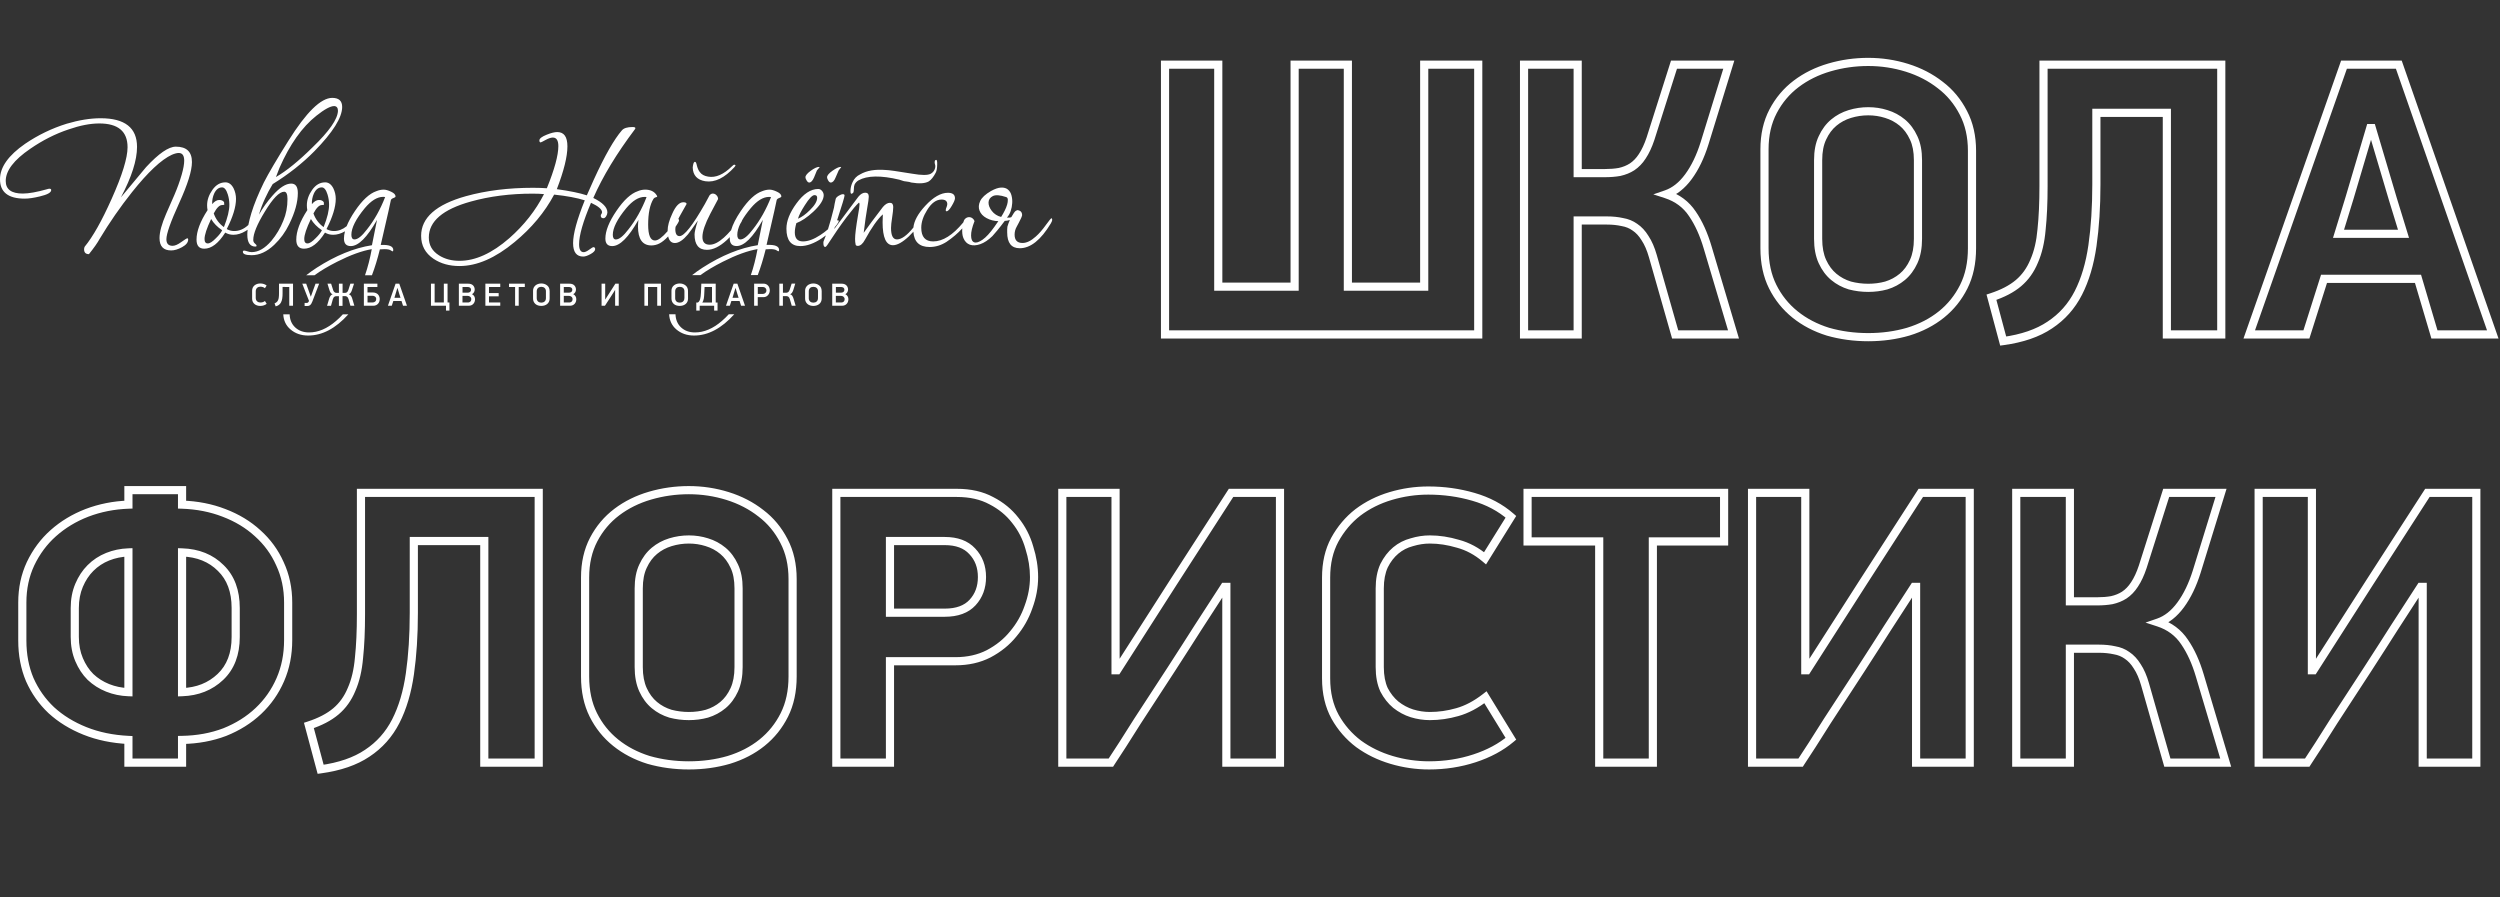 <svg width="613" height="220" viewBox="0 0 613 220" fill="none" xmlns="http://www.w3.org/2000/svg">
<rect x="0" y="0" width="613" height="220" fill="#333333" stroke="none"/>
<path d="M362.464 15.856H363.464V14.856H362.464V15.856ZM362.464 82V83H363.464V82H362.464ZM285.664 82H284.664V83H285.664V82ZM285.664 15.856V14.856H284.664V15.856H285.664ZM298.72 15.856H299.72V14.856H298.72V15.856ZM298.72 70.288H297.72V71.288H298.72V70.288ZM317.44 70.288V71.288H318.44V70.288H317.44ZM317.44 15.856V14.856H316.44V15.856H317.44ZM330.496 15.856H331.496V14.856H330.496V15.856ZM330.496 70.288H329.496V71.288H330.496V70.288ZM349.216 70.288V71.288H350.216V70.288H349.216ZM349.216 15.856V14.856H348.216V15.856H349.216ZM361.464 15.856V82H363.464V15.856H361.464ZM362.464 81H285.664V83H362.464V81ZM286.664 82V15.856H284.664V82H286.664ZM285.664 16.856H298.72V14.856H285.664V16.856ZM297.72 15.856V70.288H299.72V15.856H297.72ZM298.72 71.288H317.44V69.288H298.72V71.288ZM318.44 70.288V15.856H316.44V70.288H318.44ZM317.44 16.856H330.496V14.856H317.44V16.856ZM329.496 15.856V70.288H331.496V15.856H329.496ZM330.496 71.288H349.216V69.288H330.496V71.288ZM350.216 70.288V15.856H348.216V70.288H350.216ZM349.216 16.856H362.464V14.856H349.216V16.856ZM373.695 82H372.695V83H373.695V82ZM373.695 15.856V14.856H372.695V15.856H373.695ZM386.847 15.856H387.847V14.856H386.847V15.856ZM386.847 42.448H385.847V43.448H386.847V42.448ZM397.119 42.16L397.293 43.145L397.315 43.141L397.336 43.136L397.119 42.16ZM400.191 40.912L400.732 41.753L400.739 41.749L400.746 41.744L400.191 40.912ZM402.687 38.32L401.855 37.765L401.848 37.777L402.687 38.32ZM404.703 34L405.652 34.316L405.654 34.309L405.656 34.303L404.703 34ZM410.463 15.856V14.856H409.732L409.51 15.553L410.463 15.856ZM423.903 15.856L424.859 16.151L425.258 14.856H423.903V15.856ZM417.951 35.152L418.905 35.451L418.907 35.447L417.951 35.152ZM414.015 43.312L414.821 43.904L414.015 43.312ZM408.543 47.632L408.218 46.686L405.392 47.658L408.234 48.583L408.543 47.632ZM414.975 52.432L414.143 52.987L414.151 52.998L414.975 52.432ZM418.719 60.688L417.76 60.97L417.761 60.973L418.719 60.688ZM425.055 82V83H426.396L426.014 81.715L425.055 82ZM410.751 82L409.79 82.274L409.996 83H410.751V82ZM405.279 62.8L406.241 62.526L406.241 62.525L405.279 62.8ZM403.359 58.384L402.506 58.905L402.516 58.922L402.527 58.939L403.359 58.384ZM400.863 55.696L400.282 56.51L400.295 56.519L400.309 56.528L400.863 55.696ZM397.791 54.448L397.574 55.424L397.6 55.43L397.627 55.434L397.791 54.448ZM386.847 54.064V53.064H385.847V54.064H386.847ZM386.847 82V83H387.847V82H386.847ZM374.695 82V15.856H372.695V82H374.695ZM373.695 16.856H386.847V14.856H373.695V16.856ZM385.847 15.856V42.448H387.847V15.856H385.847ZM386.847 43.448H393.567V41.448H386.847V43.448ZM393.567 43.448C394.897 43.448 396.139 43.348 397.293 43.145L396.945 41.175C395.923 41.356 394.798 41.448 393.567 41.448V43.448ZM397.336 43.136C398.591 42.857 399.727 42.399 400.732 41.753L399.65 40.071C398.864 40.577 397.952 40.951 396.902 41.184L397.336 43.136ZM400.746 41.744C401.833 41.019 402.758 40.052 403.527 38.863L401.848 37.777C401.209 38.764 400.47 39.525 399.637 40.08L400.746 41.744ZM403.519 38.875C404.349 37.63 405.056 36.104 405.652 34.316L403.755 33.684C403.198 35.352 402.561 36.706 401.855 37.765L403.519 38.875ZM405.656 34.303L411.416 16.159L409.51 15.553L403.75 33.697L405.656 34.303ZM410.463 16.856H423.903V14.856H410.463V16.856ZM422.948 15.561L416.996 34.857L418.907 35.447L424.859 16.151L422.948 15.561ZM416.997 34.853C415.998 38.038 414.73 40.653 413.21 42.72L414.821 43.904C416.501 41.62 417.857 38.794 418.905 35.451L416.997 34.853ZM413.21 42.72C411.7 44.773 410.031 46.063 408.218 46.686L408.868 48.578C411.152 47.793 413.13 46.203 414.821 43.904L413.21 42.72ZM408.234 48.583C410.782 49.413 412.738 50.879 414.143 52.987L415.807 51.877C414.141 49.377 411.808 47.643 408.853 46.681L408.234 48.583ZM414.151 52.998C415.614 55.132 416.822 57.783 417.76 60.97L419.679 60.406C418.696 57.065 417.408 54.212 415.8 51.867L414.151 52.998ZM417.761 60.973L424.097 82.285L426.014 81.715L419.678 60.403L417.761 60.973ZM425.055 81H410.751V83H425.055V81ZM411.713 81.726L406.241 62.526L404.318 63.074L409.79 82.274L411.713 81.726ZM406.241 62.525C405.71 60.666 405.033 59.091 404.191 57.829L402.527 58.939C403.222 59.981 403.825 61.35 404.318 63.075L406.241 62.525ZM404.213 57.862C403.446 56.608 402.518 55.597 401.418 54.864L400.309 56.528C401.129 57.075 401.865 57.856 402.506 58.905L404.213 57.862ZM401.444 54.882C400.417 54.148 399.249 53.677 397.956 53.462L397.627 55.434C398.638 55.603 399.517 55.964 400.282 56.51L401.444 54.882ZM398.008 53.472C396.776 53.198 395.454 53.064 394.047 53.064V55.064C395.328 55.064 396.503 55.186 397.574 55.424L398.008 53.472ZM394.047 53.064H386.847V55.064H394.047V53.064ZM385.847 54.064V82H387.847V54.064H385.847ZM386.847 81H373.695V83H386.847V81ZM481.517 70.288L480.622 69.841V69.841L481.517 70.288ZM476.045 77.104L476.672 77.883L476.045 77.104ZM467.885 81.328L468.165 82.288L468.177 82.284L467.885 81.328ZM448.205 81.328L447.906 82.282L447.918 82.286L447.93 82.29L448.205 81.328ZM440.141 77.104L439.513 77.883L440.141 77.104ZM434.669 70.288L435.563 69.841L434.669 70.288ZM434.765 27.28L433.879 26.816L434.765 27.28ZM448.589 16.528L448.869 17.488L448.589 16.528ZM467.597 16.624L467.895 15.669L467.597 16.624ZM475.757 20.848L475.14 21.635L475.147 21.64L475.153 21.645L475.757 20.848ZM481.421 27.664L480.53 28.119L480.535 28.128L481.421 27.664ZM469.229 33.808L468.32 34.225L468.323 34.232L468.327 34.239L469.229 33.808ZM466.445 30.064L465.805 30.832L466.445 30.064ZM462.509 27.952L462.206 28.905L462.218 28.909L462.509 27.952ZM453.581 27.952L453.872 28.909V28.909L453.581 27.952ZM449.645 30.064L450.285 30.832H450.285L449.645 30.064ZM446.861 33.808L447.763 34.239L447.766 34.232L447.77 34.225L446.861 33.808ZM446.861 64.144L445.952 64.561L446.861 64.144ZM449.645 67.888L449.005 68.656L449.645 67.888ZM453.581 70L453.29 70.957L453.309 70.963L453.328 70.968L453.581 70ZM462.509 70L462.772 70.965L462.786 70.961L462.8 70.957L462.509 70ZM469.229 64.144L470.138 64.561L469.229 64.144ZM482.533 60.88C482.533 64.338 481.885 67.316 480.622 69.841L482.411 70.735C483.837 67.884 484.533 64.59 484.533 60.88H482.533ZM480.622 69.841C479.341 72.403 477.608 74.561 475.417 76.325L476.672 77.883C479.09 75.935 481.004 73.549 482.411 70.735L480.622 69.841ZM475.417 76.325C473.223 78.093 470.619 79.445 467.592 80.372L468.177 82.284C471.422 81.291 474.259 79.827 476.672 77.883L475.417 76.325ZM467.605 80.368C464.631 81.235 461.462 81.672 458.093 81.672V83.672C461.636 83.672 464.995 83.213 468.165 82.288L467.605 80.368ZM458.093 81.672C454.724 81.672 451.521 81.236 448.479 80.367L447.93 82.29C451.161 83.213 454.549 83.672 458.093 83.672V81.672ZM448.503 80.374C445.54 79.448 442.966 78.096 440.768 76.325L439.513 77.883C441.923 79.824 444.725 81.288 447.906 82.282L448.503 80.374ZM440.768 76.325C438.578 74.561 436.844 72.403 435.563 69.841L433.774 70.735C435.181 73.549 437.096 75.935 439.513 77.883L440.768 76.325ZM435.563 69.841C434.301 67.316 433.653 64.338 433.653 60.88H431.653C431.653 64.59 432.349 67.884 433.774 70.735L435.563 69.841ZM433.653 60.88V36.592H431.653V60.88H433.653ZM433.653 36.592C433.653 33.208 434.329 30.267 435.651 27.744L433.879 26.816C432.385 29.669 431.653 32.936 431.653 36.592H433.653ZM435.651 27.744C436.992 25.184 438.784 23.058 441.032 21.357L439.825 19.763C437.337 21.645 435.354 24 433.879 26.816L435.651 27.744ZM441.032 21.357C443.296 19.644 445.904 18.353 448.869 17.488L448.309 15.568C445.129 16.495 442.298 17.892 439.825 19.763L441.032 21.357ZM448.869 17.488C451.848 16.619 454.922 16.184 458.093 16.184V14.184C454.736 14.184 451.474 14.645 448.309 15.568L448.869 17.488ZM458.093 16.184C461.257 16.184 464.324 16.649 467.298 17.578L467.895 15.669C464.725 14.679 461.456 14.184 458.093 14.184V16.184ZM467.298 17.578C470.263 18.505 472.874 19.859 475.14 21.635L476.374 20.061C473.904 18.125 471.074 16.663 467.895 15.669L467.298 17.578ZM475.153 21.645C477.396 23.343 479.188 25.496 480.531 28.119L482.311 27.209C480.837 24.328 478.853 21.937 476.36 20.051L475.153 21.645ZM480.535 28.128C481.857 30.651 482.533 33.592 482.533 36.976H484.533C484.533 33.32 483.801 30.052 482.307 27.2L480.535 28.128ZM482.533 36.976V60.88H484.533V36.976H482.533ZM471.285 39.28C471.285 37.002 470.917 35.02 470.131 33.377L468.327 34.239C468.948 35.54 469.285 37.206 469.285 39.28H471.285ZM470.138 33.391C469.38 31.737 468.365 30.363 467.085 29.296L465.805 30.832C466.828 31.685 467.67 32.807 468.32 34.225L470.138 33.391ZM467.085 29.296C465.828 28.248 464.396 27.481 462.8 26.995L462.218 28.909C463.565 29.319 464.758 29.96 465.805 30.832L467.085 29.296ZM462.812 26.999C461.302 26.519 459.728 26.28 458.093 26.28V28.28C459.53 28.28 460.899 28.489 462.206 28.905L462.812 26.999ZM458.093 26.28C456.458 26.28 454.856 26.519 453.29 26.995L453.872 28.909C455.25 28.489 456.656 28.28 458.093 28.28V26.28ZM453.29 26.995C451.693 27.481 450.262 28.248 449.005 29.296L450.285 30.832C451.332 29.96 452.524 29.319 453.872 28.909L453.29 26.995ZM449.005 29.296C447.724 30.363 446.71 31.737 445.952 33.391L447.77 34.225C448.42 32.807 449.261 31.685 450.285 30.832L449.005 29.296ZM445.959 33.377C445.172 35.02 444.805 37.002 444.805 39.28H446.805C446.805 37.206 447.141 35.54 447.763 34.239L445.959 33.377ZM444.805 39.28V58.576H446.805V39.28H444.805ZM444.805 58.576C444.805 60.856 445.173 62.862 445.952 64.561L447.77 63.727C447.14 62.354 446.805 60.648 446.805 58.576H444.805ZM445.952 64.561C446.71 66.215 447.724 67.589 449.005 68.656L450.285 67.12C449.261 66.267 448.42 65.145 447.77 63.727L445.952 64.561ZM449.005 68.656C450.262 69.704 451.693 70.471 453.29 70.957L453.872 69.043C452.524 68.633 451.332 67.992 450.285 67.12L449.005 68.656ZM453.328 70.968C454.884 71.373 456.472 71.576 458.093 71.576V69.576C456.641 69.576 455.222 69.395 453.833 69.032L453.328 70.968ZM458.093 71.576C459.713 71.576 461.274 71.373 462.772 70.965L462.246 69.035C460.928 69.395 459.545 69.576 458.093 69.576V71.576ZM462.8 70.957C464.396 70.471 465.828 69.704 467.085 68.656L465.805 67.12C464.758 67.992 463.565 68.633 462.218 69.043L462.8 70.957ZM467.085 68.656C468.365 67.589 469.38 66.215 470.138 64.561L468.32 63.727C467.67 65.145 466.828 66.267 465.805 67.12L467.085 68.656ZM470.138 64.561C470.916 62.862 471.285 60.856 471.285 58.576H469.285C469.285 60.648 468.949 62.354 468.32 63.727L470.138 64.561ZM471.285 58.576V39.28H469.285V58.576H471.285ZM514.031 27.664V26.664H513.031V27.664H514.031ZM509.615 71.824L508.725 71.37L509.615 71.824ZM502.607 79.696L502.057 78.861L502.049 78.867L502.607 79.696ZM491.184 83.632L490.218 83.891L490.446 84.742L491.319 84.623L491.184 83.632ZM488.303 72.88L487.994 71.929L487.092 72.223L487.338 73.139L488.303 72.88ZM494.928 69.424L494.282 68.661L494.928 69.424ZM498.768 64.048L497.853 63.644L497.848 63.656L497.843 63.667L498.768 64.048ZM500.592 56.272L499.597 56.166L499.596 56.177L499.595 56.187L500.592 56.272ZM501.072 15.856V14.856H500.072V15.856H501.072ZM544.655 15.856H545.655V14.856H544.655V15.856ZM544.655 82V83H545.655V82H544.655ZM531.312 82H530.312V83H531.312V82ZM531.312 27.664H532.312V26.664H531.312V27.664ZM513.031 27.664V45.232H515.031V27.664H513.031ZM513.031 45.232C513.031 50.698 512.714 55.642 512.082 60.067L514.061 60.349C514.709 55.814 515.031 50.774 515.031 45.232H513.031ZM512.082 60.067C511.454 64.462 510.328 68.224 508.725 71.37L510.506 72.278C512.231 68.896 513.409 64.914 514.061 60.349L512.082 60.067ZM508.725 71.37C507.138 74.482 504.918 76.974 502.057 78.861L503.158 80.531C506.313 78.45 508.765 75.694 510.506 72.278L508.725 71.37ZM502.049 78.867C499.266 80.742 495.616 82.016 491.048 82.641L491.319 84.623C496.095 83.969 500.061 82.618 503.166 80.525L502.049 78.867ZM492.149 83.373L489.269 72.621L487.338 73.139L490.218 83.891L492.149 83.373ZM488.613 73.831C491.45 72.907 493.784 71.702 495.573 70.187L494.282 68.661C492.743 69.962 490.661 71.061 487.994 71.929L488.613 73.831ZM495.573 70.187C497.369 68.668 498.74 66.741 499.692 64.429L497.843 63.667C497.003 65.707 495.814 67.364 494.282 68.661L495.573 70.187ZM499.682 64.452C500.697 62.152 501.325 59.447 501.588 56.357L499.595 56.187C499.346 59.113 498.758 61.592 497.853 63.644L499.682 64.452ZM501.586 56.378C501.911 53.325 502.072 49.736 502.072 45.616H500.072C500.072 49.688 499.912 53.203 499.597 56.166L501.586 56.378ZM502.072 45.616V15.856H500.072V45.616H502.072ZM501.072 16.856H544.655V14.856H501.072V16.856ZM543.655 15.856V82H545.655V15.856H543.655ZM544.655 81H531.312V83H544.655V81ZM532.312 82V27.664H530.312V82H532.312ZM531.312 26.664H514.031V28.664H531.312V26.664ZM592.892 68.368L593.851 68.084L593.639 67.368H592.892V68.368ZM569.852 68.368V67.368H569.12L568.898 68.066L569.852 68.368ZM565.532 82V83H566.264L566.485 82.302L565.532 82ZM551.516 82L550.572 81.669L550.105 83H551.516V82ZM574.748 15.856V14.856H574.039L573.804 15.525L574.748 15.856ZM588.188 15.856L589.132 15.527L588.898 14.856H588.188V15.856ZM611.228 82V83H612.635L612.172 81.671L611.228 82ZM596.924 82L595.965 82.284L596.177 83H596.924V82ZM573.404 57.328L572.448 57.034L572.05 58.328H573.404V57.328ZM589.34 57.328V58.328H590.693L590.296 57.035L589.34 57.328ZM586.748 48.88L585.789 49.164L585.792 49.173L586.748 48.88ZM581.564 31.408L582.522 31.124L582.31 30.408H581.564V31.408ZM581.18 31.408V30.408H580.433L580.221 31.124L581.18 31.408ZM576.092 48.592L577.048 48.886L577.051 48.876L576.092 48.592ZM592.892 67.368H569.852V69.368H592.892V67.368ZM568.898 68.066L564.578 81.698L566.485 82.302L570.805 68.67L568.898 68.066ZM565.532 81H551.516V83H565.532V81ZM552.459 82.331L575.691 16.187L573.804 15.525L550.572 81.669L552.459 82.331ZM574.748 16.856H588.188V14.856H574.748V16.856ZM587.243 16.185L610.283 82.329L612.172 81.671L589.132 15.527L587.243 16.185ZM611.228 81H596.924V83H611.228V81ZM597.883 81.716L593.851 68.084L591.933 68.652L595.965 82.284L597.883 81.716ZM573.404 58.328H589.34V56.328H573.404V58.328ZM590.296 57.035L587.704 48.587L585.792 49.173L588.384 57.621L590.296 57.035ZM587.706 48.596L582.522 31.124L580.605 31.692L585.789 49.164L587.706 48.596ZM581.564 30.408H581.18V32.408H581.564V30.408ZM580.221 31.124L575.133 48.308L577.051 48.876L582.139 31.692L580.221 31.124ZM575.136 48.298L572.448 57.034L574.36 57.622L577.048 48.886L575.136 48.298Z" fill="white"/>
<path d="M44.64 123.736H43.64V124.702L44.605 124.735L44.64 123.736ZM54.912 125.752L54.55 126.684L54.557 126.687L54.912 125.752ZM63.168 130.744L62.492 131.481L62.502 131.49L63.168 130.744ZM68.64 138.232L67.726 138.638L67.73 138.647L67.734 138.655L68.64 138.232ZM68.736 166.648L67.819 166.249L68.736 166.648ZM63.36 174.328L64.047 175.055L63.36 174.328ZM55.104 179.512L55.459 180.447L55.467 180.444L55.475 180.44L55.104 179.512ZM44.64 181.432L44.623 180.432L43.64 180.449V181.432H44.64ZM44.64 187V188H45.64V187H44.64ZM31.488 187H30.488V188H31.488V187ZM31.488 181.432H32.488V180.48L31.537 180.433L31.488 181.432ZM20.832 179.224L20.461 180.152L20.832 179.224ZM12.576 174.136L11.89 174.864L11.9 174.873L12.576 174.136ZM7.296 166.648L6.375 167.037L6.378 167.046L6.382 167.054L7.296 166.648ZM7.488 138.232L6.586 137.801L6.582 137.809L7.488 138.232ZM13.056 130.744L13.72 131.491L13.722 131.49L13.056 130.744ZM21.312 125.752L20.957 124.817L20.951 124.82L21.312 125.752ZM31.488 123.736L31.524 124.735L32.488 124.701V123.736H31.488ZM31.488 120.184V119.184H30.488V120.184H31.488ZM44.64 120.184H45.64V119.184H44.64V120.184ZM54.144 139.288L53.437 139.995L53.446 140.004L54.144 139.288ZM44.64 135.448L44.673 134.449L43.64 134.415V135.448H44.64ZM44.64 169.72H43.64V170.754L44.674 170.719L44.64 169.72ZM54.048 165.976L53.36 165.251L54.048 165.976ZM19.392 161.752L18.471 162.142L19.392 161.752ZM22.176 165.976L21.469 166.683L21.478 166.693L21.488 166.702L22.176 165.976ZM26.4 168.664L26.771 167.736L26.4 168.664ZM31.488 169.72L31.452 170.719L32.488 170.756V169.72H31.488ZM31.488 135.448H32.488V134.412L31.452 134.449L31.488 135.448ZM22.176 139.288L22.883 139.995H22.883L22.176 139.288ZM19.392 143.512L18.471 143.122L19.392 143.512ZM44.605 124.735C48.217 124.86 51.529 125.513 54.55 126.684L55.273 124.82C52.023 123.559 48.487 122.868 44.675 122.737L44.605 124.735ZM54.557 126.687C57.65 127.862 60.29 129.463 62.492 131.481L63.844 130.007C61.438 127.801 58.574 126.074 55.267 124.817L54.557 126.687ZM62.502 131.49C64.765 133.508 66.504 135.889 67.726 138.638L69.554 137.826C68.216 134.815 66.307 132.204 63.834 129.998L62.502 131.49ZM67.734 138.655C69.011 141.391 69.656 144.413 69.656 147.736H71.656C71.656 144.147 70.957 140.833 69.546 137.809L67.734 138.655ZM69.656 147.736V156.952H71.656V147.736H69.656ZM69.656 156.952C69.656 160.348 69.039 163.443 67.819 166.249L69.653 167.047C70.993 163.965 71.656 160.596 71.656 156.952H69.656ZM67.819 166.249C66.592 169.071 64.878 171.519 62.673 173.601L64.047 175.055C66.45 172.785 68.32 170.113 69.653 167.047L67.819 166.249ZM62.673 173.601C60.469 175.683 57.826 177.346 54.733 178.584L55.475 180.44C58.782 179.118 61.643 177.325 64.047 175.055L62.673 173.601ZM54.749 178.577C51.667 179.748 48.295 180.37 44.623 180.432L44.657 182.432C48.537 182.366 52.141 181.708 55.459 180.447L54.749 178.577ZM43.64 181.432V187H45.64V181.432H43.64ZM44.64 186H31.488V188H44.64V186ZM32.488 187V181.432H30.488V187H32.488ZM31.537 180.433C27.729 180.246 24.288 179.529 21.203 178.296L20.461 180.152C23.776 181.479 27.439 182.234 31.439 182.431L31.537 180.433ZM21.203 178.296C18.104 177.056 15.458 175.421 13.252 173.399L11.9 174.873C14.302 177.075 17.16 178.832 20.461 180.152L21.203 178.296ZM13.262 173.408C11.121 171.39 9.437 169.004 8.21 166.242L6.382 167.054C7.715 170.052 9.551 172.658 11.89 174.864L13.262 173.408ZM8.217 166.259C7.059 163.517 6.472 160.451 6.472 157.048H4.472C4.472 160.685 5.101 164.019 6.375 167.037L8.217 166.259ZM6.472 157.048V147.736H4.472V157.048H6.472ZM6.472 147.736C6.472 144.413 7.117 141.391 8.394 138.655L6.582 137.809C5.171 140.833 4.472 144.147 4.472 147.736H6.472ZM8.39 138.663C9.744 135.832 11.522 133.446 13.72 131.491L12.392 129.997C9.982 132.138 8.048 134.744 6.586 137.801L8.39 138.663ZM13.722 131.49C15.995 129.463 18.642 127.86 21.674 126.684L20.951 124.82C17.71 126.076 14.853 127.801 12.39 129.998L13.722 131.49ZM21.667 126.687C24.76 125.511 28.044 124.86 31.524 124.735L31.452 122.737C27.764 122.868 24.264 123.561 20.957 124.817L21.667 126.687ZM32.488 123.736V120.184H30.488V123.736H32.488ZM31.488 121.184H44.64V119.184H31.488V121.184ZM43.64 120.184V123.736H45.64V120.184H43.64ZM58.792 149.08C58.792 144.715 57.509 141.169 54.842 138.572L53.446 140.004C55.643 142.143 56.792 145.125 56.792 149.08H58.792ZM54.851 138.581C52.215 135.945 48.793 134.584 44.673 134.449L44.607 136.447C48.295 136.568 51.209 137.767 53.437 139.995L54.851 138.581ZM43.64 135.448V169.72H45.64V135.448H43.64ZM44.674 170.719C48.668 170.584 52.045 169.255 54.736 166.701L53.36 165.251C51.059 167.433 48.164 168.6 44.606 168.721L44.674 170.719ZM54.736 166.701C57.472 164.106 58.792 160.557 58.792 156.184H56.792C56.792 160.131 55.616 163.11 53.36 165.251L54.736 166.701ZM58.792 156.184V149.08H56.792V156.184H58.792ZM17.336 156.184C17.336 158.348 17.708 160.339 18.471 162.142L20.313 161.362C19.668 159.837 19.336 158.116 19.336 156.184H17.336ZM18.471 162.142C19.22 163.911 20.216 165.431 21.469 166.683L22.883 165.269C21.832 164.217 20.972 162.921 20.313 161.362L18.471 162.142ZM21.488 166.702C22.799 167.943 24.315 168.907 26.029 169.592L26.771 167.736C25.285 167.141 23.985 166.313 22.864 165.25L21.488 166.702ZM26.029 169.592C27.74 170.277 29.55 170.651 31.452 170.719L31.524 168.721C29.842 168.661 28.26 168.331 26.771 167.736L26.029 169.592ZM32.488 169.72V135.448H30.488V169.72H32.488ZM31.452 134.449C29.55 134.517 27.74 134.891 26.029 135.576L26.771 137.432C28.26 136.837 29.842 136.507 31.524 136.447L31.452 134.449ZM26.029 135.576C24.303 136.266 22.781 137.269 21.469 138.581L22.883 139.995C24.003 138.875 25.297 138.022 26.771 137.432L26.029 135.576ZM21.469 138.581C20.216 139.833 19.22 141.353 18.471 143.122L20.313 143.902C20.972 142.343 21.832 141.047 22.883 139.995L21.469 138.581ZM18.471 143.122C17.708 144.925 17.336 146.916 17.336 149.08H19.336C19.336 147.148 19.668 145.427 20.313 143.902L18.471 143.122ZM17.336 149.08V156.184H19.336V149.08H17.336ZM101.469 132.664V131.664H100.469V132.664H101.469ZM97.053 176.824L96.162 176.37L97.053 176.824ZM90.045 184.696L89.494 183.861L89.486 183.867L90.045 184.696ZM78.621 188.632L77.655 188.891L77.883 189.742L78.757 189.623L78.621 188.632ZM75.741 177.88L75.431 176.929L74.53 177.223L74.775 178.139L75.741 177.88ZM82.365 174.424L81.719 173.661L82.365 174.424ZM86.205 169.048L85.29 168.644L85.285 168.656L85.28 168.667L86.205 169.048ZM88.029 161.272L87.035 161.166L87.034 161.177L87.033 161.187L88.029 161.272ZM88.509 120.856V119.856H87.509V120.856H88.509ZM132.093 120.856H133.093V119.856H132.093V120.856ZM132.093 187V188H133.093V187H132.093ZM118.749 187H117.749V188H118.749V187ZM118.749 132.664H119.749V131.664H118.749V132.664ZM100.469 132.664V150.232H102.469V132.664H100.469ZM100.469 150.232C100.469 155.698 100.151 160.642 99.519 165.067L101.499 165.349C102.147 160.814 102.469 155.774 102.469 150.232H100.469ZM99.519 165.067C98.891 169.462 97.766 173.224 96.162 176.37L97.944 177.278C99.668 173.896 100.847 169.914 101.499 165.349L99.519 165.067ZM96.162 176.37C94.575 179.482 92.355 181.974 89.494 183.861L90.596 185.531C93.751 183.45 96.203 180.694 97.944 177.278L96.162 176.37ZM89.486 183.867C86.704 185.742 83.053 187.015 78.485 187.641L78.757 189.623C83.533 188.969 87.498 187.618 90.604 185.525L89.486 183.867ZM79.587 188.373L76.707 177.621L74.775 178.139L77.655 188.891L79.587 188.373ZM76.051 178.831C78.888 177.907 81.221 176.702 83.011 175.187L81.719 173.661C80.181 174.962 78.098 176.061 75.431 176.929L76.051 178.831ZM83.011 175.187C84.807 173.668 86.178 171.741 87.13 169.429L85.28 168.667C84.44 170.707 83.251 172.364 81.719 173.661L83.011 175.187ZM87.12 169.452C88.135 167.152 88.762 164.447 89.025 161.357L87.033 161.187C86.784 164.113 86.195 166.592 85.29 168.644L87.12 169.452ZM89.023 161.378C89.348 158.325 89.509 154.736 89.509 150.616H87.509C87.509 154.688 87.35 158.203 87.035 161.166L89.023 161.378ZM89.509 150.616V120.856H87.509V150.616H89.509ZM88.509 121.856H132.093V119.856H88.509V121.856ZM131.093 120.856V187H133.093V120.856H131.093ZM132.093 186H118.749V188H132.093V186ZM119.749 187V132.664H117.749V187H119.749ZM118.749 131.664H101.469V133.664H118.749V131.664ZM192.329 175.288L191.435 174.841V174.841L192.329 175.288ZM186.857 182.104L187.485 182.883L186.857 182.104ZM178.697 186.328L178.977 187.288L178.99 187.284L178.697 186.328ZM159.017 186.328L158.719 187.282L158.731 187.286L158.743 187.29L159.017 186.328ZM150.953 182.104L150.326 182.883L150.953 182.104ZM145.481 175.288L146.376 174.841L145.481 175.288ZM145.577 132.28L144.691 131.816L145.577 132.28ZM159.401 121.528L159.681 122.488L159.401 121.528ZM178.409 121.624L178.708 120.67L178.409 121.624ZM186.569 125.848L185.952 126.635L185.959 126.64L185.966 126.645L186.569 125.848ZM192.233 132.664L191.343 133.119L191.347 133.128L192.233 132.664ZM180.041 138.808L179.132 139.225L179.136 139.232L179.139 139.239L180.041 138.808ZM177.257 135.064L176.617 135.832L177.257 135.064ZM173.321 132.952L173.018 133.905L173.03 133.909L173.321 132.952ZM164.393 132.952L164.684 133.909V133.909L164.393 132.952ZM160.457 135.064L161.097 135.832H161.097L160.457 135.064ZM157.673 138.808L158.575 139.239L158.579 139.232L158.582 139.225L157.673 138.808ZM157.673 169.144L156.764 169.561L157.673 169.144ZM160.457 172.888L159.817 173.656L160.457 172.888ZM164.393 175L164.102 175.957L164.121 175.963L164.141 175.968L164.393 175ZM173.321 175L173.584 175.965L173.598 175.961L173.612 175.957L173.321 175ZM180.041 169.144L180.95 169.561L180.041 169.144ZM193.345 165.88C193.345 169.338 192.697 172.316 191.435 174.841L193.224 175.735C194.649 172.884 195.345 169.59 195.345 165.88H193.345ZM191.435 174.841C190.154 177.402 188.42 179.561 186.23 181.325L187.485 182.883C189.902 180.935 191.817 178.55 193.224 175.735L191.435 174.841ZM186.23 181.325C184.035 183.093 181.432 184.445 178.405 185.372L178.99 187.284C182.235 186.291 185.071 184.827 187.485 182.883L186.23 181.325ZM178.417 185.368C175.443 186.235 172.274 186.672 168.905 186.672V188.672C172.448 188.672 175.807 188.213 178.977 187.288L178.417 185.368ZM168.905 186.672C165.537 186.672 162.333 186.235 159.292 185.366L158.743 187.29C161.973 188.213 165.362 188.672 168.905 188.672V186.672ZM159.316 185.374C156.353 184.448 153.779 183.096 151.581 181.325L150.326 182.883C152.736 184.824 155.538 186.288 158.719 187.282L159.316 185.374ZM151.581 181.325C149.39 179.561 147.657 177.402 146.376 174.841L144.587 175.735C145.994 178.55 147.908 180.935 150.326 182.883L151.581 181.325ZM146.376 174.841C145.113 172.316 144.465 169.338 144.465 165.88H142.465C142.465 169.59 143.161 172.884 144.587 175.735L146.376 174.841ZM144.465 165.88V141.592H142.465V165.88H144.465ZM144.465 141.592C144.465 138.208 145.141 135.267 146.463 132.744L144.691 131.816C143.197 134.669 142.465 137.936 142.465 141.592H144.465ZM146.463 132.744C147.804 130.184 149.597 128.058 151.845 126.357L150.638 124.763C148.15 126.646 146.166 129 144.691 131.816L146.463 132.744ZM151.845 126.357C154.108 124.644 156.717 123.353 159.681 122.488L159.121 120.568C155.942 121.495 153.11 122.892 150.638 124.763L151.845 126.357ZM159.681 122.488C162.66 121.619 165.734 121.184 168.905 121.184V119.184C165.548 119.184 162.286 119.645 159.121 120.568L159.681 122.488ZM168.905 121.184C172.07 121.184 175.137 121.649 178.111 122.578L178.708 120.67C175.538 119.679 172.269 119.184 168.905 119.184V121.184ZM178.111 122.578C181.076 123.505 183.686 124.859 185.952 126.635L187.186 125.061C184.716 123.125 181.887 121.663 178.708 120.67L178.111 122.578ZM185.966 126.645C188.209 128.343 190.001 130.496 191.343 133.119L193.124 132.209C191.65 129.328 189.666 126.937 187.173 125.051L185.966 126.645ZM191.347 133.128C192.669 135.651 193.345 138.592 193.345 141.976H195.345C195.345 138.32 194.613 135.053 193.119 132.2L191.347 133.128ZM193.345 141.976V165.88H195.345V141.976H193.345ZM182.097 144.28C182.097 142.002 181.73 140.02 180.943 138.377L179.139 139.239C179.761 140.54 180.097 142.206 180.097 144.28H182.097ZM180.95 138.391C180.192 136.737 179.178 135.363 177.897 134.296L176.617 135.832C177.641 136.685 178.482 137.807 179.132 139.225L180.95 138.391ZM177.897 134.296C176.64 133.248 175.209 132.481 173.612 131.995L173.03 133.909C174.378 134.319 175.57 134.96 176.617 135.832L177.897 134.296ZM173.624 131.999C172.115 131.519 170.54 131.28 168.905 131.28V133.28C170.342 133.28 171.712 133.489 173.018 133.905L173.624 131.999ZM168.905 131.28C167.27 131.28 165.668 131.519 164.102 131.995L164.684 133.909C166.062 133.489 167.468 133.28 168.905 133.28V131.28ZM164.102 131.995C162.506 132.481 161.074 133.248 159.817 134.296L161.097 135.832C162.144 134.96 163.337 134.319 164.684 133.909L164.102 131.995ZM159.817 134.296C158.537 135.363 157.522 136.737 156.764 138.391L158.582 139.225C159.232 137.807 160.074 136.685 161.097 135.832L159.817 134.296ZM156.771 138.377C155.985 140.02 155.617 142.002 155.617 144.28H157.617C157.617 142.206 157.954 140.54 158.575 139.239L156.771 138.377ZM155.617 144.28V163.576H157.617V144.28H155.617ZM155.617 163.576C155.617 165.856 155.986 167.862 156.764 169.561L158.582 168.727C157.953 167.354 157.617 165.648 157.617 163.576H155.617ZM156.764 169.561C157.522 171.215 158.537 172.589 159.817 173.656L161.097 172.12C160.074 171.267 159.232 170.145 158.582 168.727L156.764 169.561ZM159.817 173.656C161.074 174.704 162.506 175.471 164.102 175.957L164.684 174.043C163.337 173.633 162.144 172.992 161.097 172.12L159.817 173.656ZM164.141 175.968C165.696 176.373 167.285 176.576 168.905 176.576V174.576C167.454 174.576 166.034 174.395 164.646 174.032L164.141 175.968ZM168.905 176.576C170.525 176.576 172.086 176.373 173.584 175.965L173.058 174.035C171.74 174.395 170.357 174.576 168.905 174.576V176.576ZM173.612 175.957C175.209 175.471 176.64 174.704 177.897 173.656L176.617 172.12C175.57 172.992 174.378 173.633 173.03 174.043L173.612 175.957ZM177.897 173.656C179.178 172.589 180.192 171.215 180.95 169.561L179.132 168.727C178.482 170.145 177.641 171.267 176.617 172.12L177.897 173.656ZM180.95 169.561C181.729 167.862 182.097 165.856 182.097 163.576H180.097C180.097 165.648 179.762 167.354 179.132 168.727L180.95 169.561ZM182.097 163.576V144.28H180.097V163.576H182.097ZM218.22 150.232H217.22V151.232H218.22V150.232ZM238.476 147.736L239.211 148.414L238.476 147.736ZM238.38 135.16L237.645 135.838L237.652 135.846L237.659 135.853L238.38 135.16ZM218.22 132.664V131.664H217.22V132.664H218.22ZM243.084 122.776L242.608 123.656L242.618 123.661L242.627 123.666L243.084 122.776ZM248.94 127.576L248.149 128.188L248.155 128.196L248.162 128.204L248.94 127.576ZM252.396 134.296L251.434 134.567L251.438 134.582L251.442 134.597L252.396 134.296ZM252.204 148.792L251.266 148.446L251.262 148.457L251.258 148.468L252.204 148.792ZM248.46 155.416L247.694 154.773L247.688 154.781L247.682 154.788L248.46 155.416ZM242.412 160.312L242.869 161.202L242.878 161.197L242.412 160.312ZM218.22 162.136V161.136H217.22V162.136H218.22ZM218.22 187V188H219.22V187H218.22ZM205.068 187H204.068V188H205.068V187ZM205.068 120.856V119.856H204.068V120.856H205.068ZM218.22 151.232H231.66V149.232H218.22V151.232ZM231.66 151.232C234.851 151.232 237.429 150.345 239.211 148.414L237.741 147.058C236.451 148.455 234.485 149.232 231.66 149.232V151.232ZM239.211 148.414C240.935 146.546 241.78 144.216 241.78 141.496H239.78C239.78 143.768 239.089 145.598 237.741 147.058L239.211 148.414ZM241.78 141.496C241.78 138.708 240.9 136.338 239.101 134.467L237.659 135.853C239.06 137.31 239.78 139.164 239.78 141.496H241.78ZM239.115 134.482C237.337 132.556 234.795 131.664 231.66 131.664V133.664C234.413 133.664 236.351 134.436 237.645 135.838L239.115 134.482ZM231.66 131.664H218.22V133.664H231.66V131.664ZM217.22 132.664V150.232H219.22V132.664H217.22ZM234.636 121.856C237.769 121.856 240.415 122.47 242.608 123.656L243.56 121.896C241.017 120.522 238.031 119.856 234.636 119.856V121.856ZM242.627 123.666C244.873 124.819 246.708 126.327 248.149 128.188L249.731 126.964C248.1 124.857 246.031 123.165 243.541 121.886L242.627 123.666ZM248.162 128.204C249.675 130.081 250.766 132.199 251.434 134.567L253.358 134.025C252.618 131.401 251.405 129.039 249.718 126.948L248.162 128.204ZM251.442 134.597C252.182 136.939 252.548 139.238 252.548 141.496H254.548C254.548 139.018 254.146 136.517 253.35 133.995L251.442 134.597ZM252.548 141.496C252.548 143.802 252.124 146.118 251.266 148.446L253.142 149.138C254.076 146.602 254.548 144.054 254.548 141.496H252.548ZM251.258 148.468C250.466 150.783 249.279 152.883 247.694 154.773L249.226 156.059C250.969 153.981 252.278 151.665 253.15 149.116L251.258 148.468ZM247.682 154.788C246.174 156.658 244.267 158.206 241.946 159.427L242.878 161.197C245.421 159.858 247.546 158.142 249.238 156.044L247.682 154.788ZM241.955 159.422C239.749 160.555 237.19 161.136 234.252 161.136V163.136C237.458 163.136 240.339 162.501 242.869 161.202L241.955 159.422ZM234.252 161.136H218.22V163.136H234.252V161.136ZM217.22 162.136V187H219.22V162.136H217.22ZM218.22 186H205.068V188H218.22V186ZM206.068 187V120.856H204.068V187H206.068ZM205.068 121.856H234.636V119.856H205.068V121.856ZM300.22 143.896V142.896H299.677L299.381 143.352L300.22 143.896ZM293.693 153.976L292.853 153.432L292.847 153.442L293.693 153.976ZM290.812 158.488L289.971 157.947L289.966 157.955L290.812 158.488ZM287.164 164.152L288.001 164.701L287.164 164.152ZM283.036 170.488L282.197 169.945L283.036 170.488ZM278.909 176.824L278.072 176.275L278.066 176.285L278.061 176.294L278.909 176.824ZM275.26 182.584L276.093 183.139L276.097 183.132L276.102 183.125L275.26 182.584ZM272.38 187V188H272.932L273.226 187.534L272.38 187ZM260.477 187H259.477V188H260.477V187ZM260.477 120.856V119.856H259.477V120.856H260.477ZM273.533 120.856H274.533V119.856H273.533V120.856ZM273.533 164.344H272.533V165.344H273.533V164.344ZM273.917 164.344V165.344H274.464L274.759 164.883L273.917 164.344ZM287.741 142.744L286.9 142.202L286.898 142.205L287.741 142.744ZM301.853 120.856V119.856H301.307L301.012 120.314L301.853 120.856ZM313.853 120.856H314.853V119.856H313.853V120.856ZM313.853 187V188H314.853V187H313.853ZM300.701 187H299.701V188H300.701V187ZM300.701 143.896H301.701V142.896H300.701V143.896ZM299.381 143.352L292.853 153.432L294.532 154.52L301.06 144.44L299.381 143.352ZM292.847 153.442C292.081 154.655 291.122 156.157 289.971 157.947L291.654 159.029C292.807 157.235 293.768 155.729 294.538 154.51L292.847 153.442ZM289.966 157.955C288.882 159.677 287.67 161.56 286.328 163.603L288.001 164.701C289.347 162.648 290.567 160.755 291.659 159.021L289.966 157.955ZM286.328 163.603C284.983 165.653 283.606 167.767 282.197 169.945L283.876 171.031C285.283 168.857 286.658 166.747 288.001 164.701L286.328 163.603ZM282.197 169.945C280.79 172.119 279.415 174.229 278.072 176.275L279.745 177.373C281.09 175.323 282.467 173.209 283.876 171.031L282.197 169.945ZM278.061 176.294C276.782 178.339 275.569 180.255 274.419 182.043L276.102 183.125C277.256 181.329 278.475 179.405 279.757 177.354L278.061 176.294ZM274.428 182.029C273.274 183.761 272.309 185.241 271.535 186.466L273.226 187.534C273.988 186.327 274.943 184.863 276.093 183.139L274.428 182.029ZM272.38 186H260.477V188H272.38V186ZM261.477 187V120.856H259.477V187H261.477ZM260.477 121.856H273.533V119.856H260.477V121.856ZM272.533 120.856V164.344H274.533V120.856H272.533ZM273.533 165.344H273.917V163.344H273.533V165.344ZM274.759 164.883L288.583 143.283L286.898 142.205L273.074 163.805L274.759 164.883ZM288.581 143.286L302.693 121.398L301.012 120.314L286.9 142.202L288.581 143.286ZM301.853 121.856H313.853V119.856H301.853V121.856ZM312.853 120.856V187H314.853V120.856H312.853ZM313.853 186H300.701V188H313.853V186ZM301.701 187V143.896H299.701V187H301.701ZM300.701 142.896H300.22V144.896H300.701V142.896ZM364.138 136.888L363.493 137.652L364.376 138.397L364.987 137.417L364.138 136.888ZM357.514 133.336L357.229 134.295L357.241 134.298L357.253 134.301L357.514 133.336ZM346.186 132.952L346.438 133.92L346.458 133.915L346.477 133.909L346.186 132.952ZM342.25 134.968L341.61 134.2L342.25 134.968ZM339.37 138.712L338.475 138.265L338.468 138.28L338.461 138.295L339.37 138.712ZM339.37 169.144L338.461 169.561L338.471 169.584L338.483 169.607L339.37 169.144ZM342.25 172.792L341.61 173.56L341.62 173.569L341.63 173.577L342.25 172.792ZM346.186 174.904L345.883 175.857L345.895 175.861L346.186 174.904ZM357.322 174.616L357.054 173.652L357.047 173.654L357.322 174.616ZM364.234 170.968L365.086 170.445L364.502 169.493L363.62 170.179L364.234 170.968ZM370.474 181.144L371.118 181.909L371.776 181.355L371.326 180.621L370.474 181.144ZM361.546 185.944L361.235 184.994L361.546 185.944ZM341.194 186.328L340.908 187.286L341.194 186.328ZM333.13 182.392L332.526 183.189L332.533 183.195L332.54 183.2L333.13 182.392ZM327.37 175.768L326.493 176.248L326.498 176.257L327.37 175.768ZM327.274 132.376L326.397 131.896L326.393 131.903L327.274 132.376ZM332.938 125.656L332.334 124.859L332.324 124.867L332.938 125.656ZM341.002 121.624L340.716 120.666L341.002 121.624ZM361.258 121.816L360.978 122.776L360.983 122.778L361.258 121.816ZM370.474 126.712L371.323 127.241L371.772 126.519L371.132 125.959L370.474 126.712ZM364.783 136.124C362.633 134.31 360.296 133.052 357.775 132.371L357.253 134.301C359.467 134.9 361.546 136.01 363.493 137.652L364.783 136.124ZM357.799 132.377C355.348 131.649 352.948 131.28 350.602 131.28V133.28C352.736 133.28 354.944 133.615 357.229 134.295L357.799 132.377ZM350.602 131.28C349.027 131.28 347.457 131.52 345.895 131.995L346.477 133.909C347.859 133.488 349.233 133.28 350.602 133.28V131.28ZM345.933 131.984C344.321 132.405 342.876 133.144 341.61 134.2L342.89 135.736C343.927 134.872 345.106 134.267 346.438 133.92L345.933 131.984ZM341.61 134.2C340.337 135.26 339.296 136.623 338.475 138.265L340.264 139.159C340.979 137.729 341.858 136.596 342.89 135.736L341.61 134.2ZM338.461 138.295C337.682 139.994 337.314 142 337.314 144.28H339.314C339.314 142.208 339.649 140.502 340.279 139.129L338.461 138.295ZM337.314 144.28V163.576H339.314V144.28H337.314ZM337.314 163.576C337.314 165.856 337.682 167.862 338.461 169.561L340.279 168.727C339.649 167.354 339.314 165.648 339.314 163.576H337.314ZM338.483 169.607C339.306 171.183 340.346 172.507 341.61 173.56L342.89 172.024C341.85 171.157 340.97 170.049 340.256 168.681L338.483 169.607ZM341.63 173.577C342.936 174.608 344.354 175.371 345.883 175.857L346.489 173.951C345.201 173.541 343.996 172.896 342.869 172.007L341.63 173.577ZM345.895 175.861C347.457 176.336 349.027 176.576 350.602 176.576V174.576C349.233 174.576 347.859 174.368 346.477 173.947L345.895 175.861ZM350.602 176.576C352.938 176.576 355.271 176.242 357.596 175.578L357.047 173.654C354.893 174.27 352.745 174.576 350.602 174.576V176.576ZM357.589 175.58C360.044 174.898 362.463 173.612 364.848 171.757L363.62 170.179C361.397 171.908 359.208 173.054 357.054 173.652L357.589 175.58ZM363.381 171.491L369.621 181.667L371.326 180.621L365.086 170.445L363.381 171.491ZM369.83 180.379C367.51 182.332 364.653 183.875 361.235 184.994L361.857 186.894C365.479 185.709 368.573 184.052 371.118 181.909L369.83 180.379ZM361.235 184.994C357.82 186.111 354.214 186.672 350.41 186.672V188.672C354.414 188.672 358.231 188.081 361.857 186.894L361.235 184.994ZM350.41 186.672C347.371 186.672 344.395 186.238 341.479 185.37L340.908 187.286C344.009 188.21 347.177 188.672 350.41 188.672V186.672ZM341.479 185.37C338.573 184.504 335.989 183.24 333.719 181.584L332.54 183.2C335.007 185 337.799 186.36 340.908 187.286L341.479 185.37ZM333.733 181.595C331.477 179.887 329.647 177.784 328.242 175.279L326.498 176.257C328.036 179 330.047 181.313 332.526 183.189L333.733 181.595ZM328.247 175.288C326.868 172.77 326.162 169.805 326.162 166.36H324.162C324.162 170.083 324.927 173.39 326.493 176.248L328.247 175.288ZM326.162 166.36V141.592H324.162V166.36H326.162ZM326.162 141.592C326.162 138.207 326.838 135.303 328.155 132.849L326.393 131.903C324.894 134.697 324.162 137.937 324.162 141.592H326.162ZM328.151 132.856C329.561 130.282 331.361 128.149 333.552 126.445L332.324 124.867C329.907 126.747 327.931 129.094 326.397 131.896L328.151 132.856ZM333.541 126.453C335.808 124.738 338.387 123.446 341.287 122.582L340.716 120.666C337.6 121.594 334.803 122.99 332.334 124.859L333.541 126.453ZM341.287 122.582C344.203 121.714 347.178 121.28 350.218 121.28V119.28C346.985 119.28 343.817 119.742 340.716 120.666L341.287 122.582ZM350.218 121.28C353.968 121.28 357.553 121.78 360.978 122.776L361.537 120.856C357.922 119.804 354.148 119.28 350.218 119.28V121.28ZM360.983 122.778C364.439 123.765 367.376 125.331 369.815 127.465L371.132 125.959C368.451 123.613 365.244 121.915 361.532 120.854L360.983 122.778ZM369.625 126.183L363.289 136.359L364.987 137.417L371.323 127.241L369.625 126.183ZM405.278 132.76V131.76H404.278V132.76H405.278ZM405.278 187V188H406.278V187H405.278ZM392.126 187H391.126V188H392.126V187ZM392.126 132.76H393.126V131.76H392.126V132.76ZM374.558 132.76H373.558V133.76H374.558V132.76ZM374.558 120.856V119.856H373.558V120.856H374.558ZM422.75 120.856H423.75V119.856H422.75V120.856ZM422.75 132.76V133.76H423.75V132.76H422.75ZM404.278 132.76V187H406.278V132.76H404.278ZM405.278 186H392.126V188H405.278V186ZM393.126 187V132.76H391.126V187H393.126ZM392.126 131.76H374.558V133.76H392.126V131.76ZM375.558 132.76V120.856H373.558V132.76H375.558ZM374.558 121.856H422.75V119.856H374.558V121.856ZM421.75 120.856V132.76H423.75V120.856H421.75ZM422.75 131.76H405.278V133.76H422.75V131.76ZM469.345 143.896V142.896H468.802L468.506 143.352L469.345 143.896ZM462.818 153.976L461.978 153.432L461.972 153.442L462.818 153.976ZM459.938 158.488L459.096 157.947L459.091 157.955L459.938 158.488ZM456.289 164.152L457.126 164.701L456.289 164.152ZM452.161 170.488L451.322 169.945L452.161 170.488ZM448.034 176.824L447.197 176.275L447.191 176.285L447.186 176.294L448.034 176.824ZM444.385 182.584L445.218 183.139L445.222 183.132L445.227 183.125L444.385 182.584ZM441.505 187V188H442.057L442.351 187.534L441.505 187ZM429.602 187H428.602V188H429.602V187ZM429.602 120.856V119.856H428.602V120.856H429.602ZM442.658 120.856H443.658V119.856H442.658V120.856ZM442.658 164.344H441.658V165.344H442.658V164.344ZM443.042 164.344V165.344H443.589L443.884 164.883L443.042 164.344ZM456.866 142.744L456.025 142.202L456.023 142.205L456.866 142.744ZM470.978 120.856V119.856H470.432L470.137 120.314L470.978 120.856ZM482.978 120.856H483.978V119.856H482.978V120.856ZM482.978 187V188H483.978V187H482.978ZM469.826 187H468.826V188H469.826V187ZM469.826 143.896H470.826V142.896H469.826V143.896ZM468.506 143.352L461.978 153.432L463.657 154.52L470.185 144.44L468.506 143.352ZM461.972 153.442C461.206 154.655 460.247 156.157 459.096 157.947L460.779 159.029C461.932 157.235 462.893 155.729 463.663 154.51L461.972 153.442ZM459.091 157.955C458.007 159.677 456.795 161.56 455.453 163.603L457.126 164.701C458.472 162.648 459.692 160.755 460.784 159.021L459.091 157.955ZM455.453 163.603C454.108 165.653 452.731 167.767 451.322 169.945L453.001 171.031C454.408 168.857 455.783 166.747 457.126 164.701L455.453 163.603ZM451.322 169.945C449.915 172.119 448.54 174.229 447.197 176.275L448.87 177.373C450.215 175.323 451.592 173.209 453.001 171.031L451.322 169.945ZM447.186 176.294C445.907 178.339 444.694 180.255 443.544 182.043L445.227 183.125C446.381 181.329 447.6 179.405 448.882 177.354L447.186 176.294ZM443.553 182.029C442.399 183.761 441.434 185.241 440.66 186.466L442.351 187.534C443.113 186.327 444.068 184.863 445.218 183.139L443.553 182.029ZM441.505 186H429.602V188H441.505V186ZM430.602 187V120.856H428.602V187H430.602ZM429.602 121.856H442.658V119.856H429.602V121.856ZM441.658 120.856V164.344H443.658V120.856H441.658ZM442.658 165.344H443.042V163.344H442.658V165.344ZM443.884 164.883L457.708 143.283L456.023 142.205L442.199 163.805L443.884 164.883ZM457.706 143.286L471.818 121.398L470.137 120.314L456.025 142.202L457.706 143.286ZM470.978 121.856H482.978V119.856H470.978V121.856ZM481.978 120.856V187H483.978V120.856H481.978ZM482.978 186H469.826V188H482.978V186ZM470.826 187V143.896H468.826V187H470.826ZM469.826 142.896H469.345V144.896H469.826V142.896ZM494.383 187H493.383V188H494.383V187ZM494.383 120.856V119.856H493.383V120.856H494.383ZM507.535 120.856H508.535V119.856H507.535V120.856ZM507.535 147.448H506.535V148.448H507.535V147.448ZM517.807 147.16L517.981 148.145L518.002 148.141L518.024 148.136L517.807 147.16ZM520.879 145.912L521.419 146.753L521.427 146.749L521.433 146.744L520.879 145.912ZM523.375 143.32L522.543 142.765L522.535 142.777L523.375 143.32ZM525.391 139L526.339 139.316L526.342 139.309L526.344 139.303L525.391 139ZM531.151 120.856V119.856H530.419L530.198 120.553L531.151 120.856ZM544.591 120.856L545.546 121.151L545.946 119.856H544.591V120.856ZM538.639 140.152L539.593 140.451L539.594 140.447L538.639 140.152ZM534.703 148.312L535.508 148.904L534.703 148.312ZM529.231 152.632L528.906 151.686L526.08 152.658L528.921 153.583L529.231 152.632ZM535.663 157.432L534.831 157.987L534.838 157.998L535.663 157.432ZM539.407 165.688L538.447 165.97L538.448 165.973L539.407 165.688ZM545.743 187V188H547.083L546.701 186.715L545.743 187ZM531.439 187L530.477 187.274L530.684 188H531.439V187ZM525.967 167.8L526.928 167.526L526.928 167.525L525.967 167.8ZM524.047 163.384L523.193 163.905L523.204 163.922L523.215 163.939L524.047 163.384ZM521.551 160.696L520.969 161.51L520.983 161.519L520.996 161.528L521.551 160.696ZM518.479 159.448L518.262 160.424L518.288 160.43L518.314 160.434L518.479 159.448ZM507.535 159.064V158.064H506.535V159.064H507.535ZM507.535 187V188H508.535V187H507.535ZM495.383 187V120.856H493.383V187H495.383ZM494.383 121.856H507.535V119.856H494.383V121.856ZM506.535 120.856V147.448H508.535V120.856H506.535ZM507.535 148.448H514.255V146.448H507.535V148.448ZM514.255 148.448C515.584 148.448 516.827 148.348 517.981 148.145L517.633 146.175C516.611 146.356 515.485 146.448 514.255 146.448V148.448ZM518.024 148.136C519.278 147.857 520.414 147.399 521.419 146.753L520.338 145.071C519.551 145.577 518.639 145.951 517.59 146.184L518.024 148.136ZM521.433 146.744C522.52 146.019 523.445 145.052 524.214 143.863L522.535 142.777C521.896 143.764 521.157 144.525 520.324 145.08L521.433 146.744ZM524.207 143.875C525.037 142.63 525.744 141.104 526.339 139.316L524.442 138.684C523.886 140.352 523.249 141.706 522.543 142.765L524.207 143.875ZM526.344 139.303L532.104 121.159L530.198 120.553L524.438 138.697L526.344 139.303ZM531.151 121.856H544.591V119.856H531.151V121.856ZM543.635 120.561L537.683 139.857L539.594 140.447L545.546 121.151L543.635 120.561ZM537.685 139.853C536.685 143.038 535.417 145.653 533.897 147.72L535.508 148.904C537.188 146.619 538.544 143.794 539.593 140.451L537.685 139.853ZM533.897 147.72C532.388 149.772 530.718 151.063 528.906 151.686L529.556 153.578C531.839 152.793 533.818 151.204 535.508 148.904L533.897 147.72ZM528.921 153.583C531.47 154.413 533.425 155.879 534.831 157.987L536.495 156.877C534.828 154.377 532.496 152.643 529.54 151.681L528.921 153.583ZM534.838 157.998C536.302 160.132 537.51 162.783 538.447 165.97L540.366 165.406C539.384 162.065 538.096 159.212 536.487 156.866L534.838 157.998ZM538.448 165.973L544.784 187.285L546.701 186.715L540.365 165.403L538.448 165.973ZM545.743 186H531.439V188H545.743V186ZM532.4 186.726L526.928 167.526L525.005 168.074L530.477 187.274L532.4 186.726ZM526.928 167.525C526.397 165.666 525.72 164.091 524.879 162.829L523.215 163.939C523.909 164.981 524.512 166.35 525.005 168.075L526.928 167.525ZM524.9 162.863C524.133 161.607 523.205 160.597 522.105 159.864L520.996 161.528C521.816 162.075 522.552 162.857 523.193 163.905L524.9 162.863ZM522.132 159.882C521.105 159.148 519.936 158.677 518.643 158.462L518.314 160.434C519.325 160.603 520.205 160.964 520.969 161.51L522.132 159.882ZM518.696 158.472C517.463 158.198 516.142 158.064 514.735 158.064V160.064C516.016 160.064 517.19 160.186 518.262 160.424L518.696 158.472ZM514.735 158.064H507.535V160.064H514.735V158.064ZM506.535 159.064V187H508.535V159.064H506.535ZM507.535 186H494.383V188H507.535V186ZM593.564 143.896V142.896H593.021L592.725 143.352L593.564 143.896ZM587.036 153.976L586.197 153.432L586.191 153.442L587.036 153.976ZM584.156 158.488L583.315 157.947L583.31 157.955L584.156 158.488ZM580.508 164.152L581.344 164.701L580.508 164.152ZM576.38 170.488L575.541 169.945L576.38 170.488ZM572.252 176.824L571.416 176.275L571.41 176.285L571.404 176.294L572.252 176.824ZM568.604 182.584L569.436 183.139L569.441 183.132L569.445 183.125L568.604 182.584ZM565.724 187V188H566.275L566.57 187.534L565.724 187ZM553.82 187H552.82V188H553.82V187ZM553.82 120.856V119.856H552.82V120.856H553.82ZM566.876 120.856H567.876V119.856H566.876V120.856ZM566.876 164.344H565.876V165.344H566.876V164.344ZM567.26 164.344V165.344H567.807L568.103 164.883L567.26 164.344ZM581.084 142.744L580.244 142.202L580.242 142.205L581.084 142.744ZM595.196 120.856V119.856H594.651L594.356 120.314L595.196 120.856ZM607.196 120.856H608.196V119.856H607.196V120.856ZM607.196 187V188H608.196V187H607.196ZM594.044 187H593.044V188H594.044V187ZM594.044 143.896H595.044V142.896H594.044V143.896ZM592.725 143.352L586.197 153.432L587.876 154.52L594.404 144.44L592.725 143.352ZM586.191 153.442C585.425 154.655 584.466 156.157 583.315 157.947L584.997 159.029C586.15 157.235 587.112 155.729 587.882 154.51L586.191 153.442ZM583.31 157.955C582.226 159.677 581.013 161.56 579.672 163.603L581.344 164.701C582.691 162.648 583.911 160.755 585.003 159.021L583.31 157.955ZM579.672 163.603C578.327 165.653 576.95 167.767 575.541 169.945L577.22 171.031C578.627 168.857 580.002 166.747 581.344 164.701L579.672 163.603ZM575.541 169.945C574.134 172.119 572.759 174.229 571.416 176.275L573.088 177.373C574.434 175.323 575.811 173.209 577.22 171.031L575.541 169.945ZM571.404 176.294C570.126 178.339 568.912 180.255 567.763 182.043L569.445 183.125C570.6 181.329 571.818 179.405 573.1 177.354L571.404 176.294ZM567.772 182.029C566.617 183.761 565.653 185.241 564.879 186.466L566.57 187.534C567.332 186.327 568.287 184.863 569.436 183.139L567.772 182.029ZM565.724 186H553.82V188H565.724V186ZM554.82 187V120.856H552.82V187H554.82ZM553.82 121.856H566.876V119.856H553.82V121.856ZM565.876 120.856V164.344H567.876V120.856H565.876ZM566.876 165.344H567.26V163.344H566.876V165.344ZM568.103 164.883L581.927 143.283L580.242 142.205L566.418 163.805L568.103 164.883ZM581.925 143.286L596.037 121.398L594.356 120.314L580.244 142.202L581.925 143.286ZM595.196 121.856H607.196V119.856H595.196V121.856ZM606.196 120.856V187H608.196V120.856H606.196ZM607.196 186H594.044V188H607.196V186ZM595.044 187V143.896H593.044V187H595.044ZM594.044 142.896H593.564V144.896H594.044V142.896Z" fill="white"/>
<path d="M45.931 58.433C45.785 58.433 45.291 58.736 44.449 59.353C43.606 59.971 42.888 60.273 42.315 60.273C41.304 60.273 40.799 59.735 40.799 58.658C40.799 57.323 41.843 54.372 43.932 49.794C46.021 45.217 47.065 41.873 47.065 39.741C47.065 37.217 45.751 35.96 43.112 35.96C41.349 35.96 38.912 37.632 35.813 40.987C33.758 43.477 31.703 45.946 29.647 48.392C32.275 43.421 33.6 39.292 33.6 36.016C33.6 31.338 30.624 28.993 24.672 28.993C22.146 28.993 19.372 29.442 16.34 30.339C12.724 31.461 9.299 33.122 6.165 35.253C2.055 38.103 0 40.998 0 43.949C0 47.124 2.021 48.706 6.064 48.706C7.041 48.706 8.265 48.526 9.748 48.167C11.623 47.73 12.555 47.214 12.555 46.597C12.555 46.383 12.409 46.271 12.117 46.271C11.938 46.282 11.747 46.316 11.578 46.383C9.051 47.102 7.052 47.461 5.57 47.461C2.796 47.461 1.404 46.428 1.404 44.375C1.404 41.851 3.403 39.225 7.412 36.488C10.444 34.401 13.577 32.807 16.823 31.73C19.63 30.754 22.146 30.272 24.347 30.272C28.962 30.272 31.276 32.213 31.276 36.106C31.276 38.731 29.973 42.95 27.379 48.751C24.965 54.159 22.763 58.063 20.776 60.475C20.663 60.677 20.607 60.902 20.618 61.126C20.618 61.923 21.012 62.316 21.809 62.316C22.999 60.834 23.886 59.578 24.459 58.534C26.84 54.563 29.479 50.759 32.354 47.135C36.284 42.198 39.552 39.136 42.147 37.946C42.831 37.654 43.393 37.509 43.82 37.509C44.718 37.509 45.167 38.137 45.167 39.405C45.167 40.235 44.965 41.379 44.55 42.838C44.067 44.498 43.472 46.137 42.787 47.73C42.708 47.943 42.023 49.514 40.731 52.431C39.653 54.922 39.114 56.896 39.114 58.377C39.114 60.397 40.069 61.407 41.978 61.407C42.775 61.407 43.663 61.137 44.651 60.599C45.639 60.06 46.144 59.432 46.144 58.703C46.144 58.534 46.066 58.433 45.931 58.433ZM62.26 53.845C62.327 53.845 61.878 54.282 60.901 55.157C60.867 55.191 60.833 55.213 60.8 55.247C59.755 56.19 58.632 56.65 57.442 56.65C56.791 56.661 56.162 56.492 55.6 56.167C57.116 53.183 57.869 50.714 57.869 48.762C57.869 47.864 57.666 46.978 57.273 46.17C56.768 45.194 56.105 44.712 55.275 44.712C54.005 44.712 52.95 45.329 52.085 46.552C51.22 47.775 50.782 49.042 50.782 50.333C50.782 50.737 50.816 51.129 50.895 51.522C49.087 54.293 48.188 56.717 48.188 58.759C48.188 60.24 48.817 60.98 50.086 60.98C51.849 60.98 53.568 59.668 55.23 57.031C55.836 57.39 56.532 57.581 57.228 57.569C58.206 57.569 59.205 57.267 60.227 56.65C60.395 56.548 60.553 56.447 60.71 56.335C61.496 55.786 62.102 55.157 62.529 54.428C62.596 54.372 62.63 54.293 62.641 54.215C62.641 53.968 62.518 53.845 62.26 53.845ZM52.961 58.389C52.13 59.252 51.468 59.69 50.962 59.69C50.423 59.69 50.154 59.331 50.154 58.613C50.154 57.603 50.693 55.965 51.771 53.699C52.388 54.742 53.287 55.662 54.477 56.459C54.185 57.053 53.68 57.704 52.961 58.389ZM54.904 55.685C53.736 54.854 52.871 53.688 52.411 52.33C53.13 50.961 53.815 50.277 54.466 50.277C54.825 50.277 55.005 50.221 55.005 50.108C55.005 50.019 54.983 49.929 54.949 49.839V49.57C54.691 49.211 54.297 49.031 53.758 49.031C53.186 49.031 52.602 49.368 52.029 50.052C51.984 49.166 52.153 48.268 52.512 47.461C52.983 46.451 53.635 45.946 54.455 45.946C55.027 45.946 55.499 46.518 55.858 47.674C56.105 48.459 56.229 49.278 56.24 50.108C56.263 51.556 55.802 53.407 54.904 55.685ZM66.864 45.138C70.761 42.726 74.163 40.044 77.083 37.082C81.632 32.437 83.9 28.813 83.9 26.221C83.9 24.741 83.091 24 81.463 24C78.689 24 75.096 27.512 70.705 34.535C67.852 39.079 65.853 42.479 64.697 44.745C63.327 47.562 62.304 50.052 61.642 52.229C61.316 53.295 61.069 54.271 60.901 55.135C60.822 55.55 60.755 55.943 60.721 56.324C60.665 56.762 60.642 57.177 60.642 57.547C60.642 59.488 61.305 60.464 62.641 60.464C62.821 60.464 62.911 60.397 62.911 60.251C62.911 60.105 62.776 59.926 62.507 59.712C62.226 59.488 62.08 59.151 62.102 58.792C62.102 57.278 63.046 54.989 64.921 51.926C66.898 48.65 68.492 47.012 69.683 47.012C70.222 47.012 70.491 47.606 70.491 48.796C70.491 50.737 70.154 52.521 69.458 54.148C68.751 55.931 67.762 57.592 66.538 59.062C64.955 60.902 63.349 61.822 61.721 61.822C61.361 61.811 61.002 61.743 60.665 61.631C60.407 61.541 60.148 61.474 59.879 61.44C59.722 61.418 59.576 61.53 59.553 61.687C59.553 61.71 59.553 61.743 59.553 61.766C59.553 62.304 60.272 62.574 61.721 62.574C63.596 62.574 65.438 61.732 67.234 60.038C68.762 58.579 70.008 56.863 70.918 54.955C72.322 52.105 73.029 49.57 73.029 47.337C73.029 45.789 72.49 45.015 71.401 45.015C70.064 45.015 68.537 46.002 66.797 47.988C65.539 49.413 64.427 50.972 63.495 52.633C63.888 51.275 64.393 49.94 64.989 48.661C65.539 47.461 66.156 46.282 66.864 45.138ZM68.537 41.144C71.064 35.41 74.074 31.158 77.566 28.387C79.554 26.805 81.014 26.008 81.946 26.008C82.564 26.042 82.867 26.446 82.867 27.198C82.788 29.217 80.722 32.19 76.645 36.117C73.254 39.472 70.267 41.895 67.661 43.41C67.852 42.872 68.144 42.12 68.537 41.144ZM86.719 53.845C86.786 53.845 86.303 54.316 85.259 55.247C85.169 55.326 85.079 55.404 84.989 55.471C84.023 56.257 82.99 56.65 81.901 56.65C81.25 56.661 80.621 56.492 80.059 56.167C81.575 53.183 82.328 50.714 82.328 48.762C82.328 47.864 82.126 46.978 81.733 46.17C81.227 45.194 80.565 44.712 79.734 44.712C78.465 44.712 77.409 45.329 76.544 46.552C75.68 47.775 75.242 49.042 75.242 50.333C75.242 50.737 75.275 51.129 75.354 51.522C73.546 54.293 72.647 56.717 72.647 58.759C72.647 60.24 73.276 60.98 74.545 60.98C76.308 60.98 78.027 59.668 79.689 57.031C80.295 57.39 80.98 57.581 81.688 57.569C82.631 57.569 83.597 57.289 84.585 56.717C84.619 56.694 84.652 56.672 84.697 56.661C85.719 56.044 86.494 55.314 86.999 54.439C87.067 54.383 87.101 54.305 87.112 54.226C87.089 53.968 86.966 53.845 86.719 53.845ZM77.409 58.389C76.578 59.252 75.915 59.69 75.41 59.69C74.871 59.69 74.602 59.331 74.602 58.613C74.602 57.603 75.141 55.965 76.23 53.699C76.847 54.742 77.746 55.662 78.936 56.459C78.633 57.053 78.128 57.704 77.409 58.389ZM79.352 55.685C78.195 54.854 77.319 53.688 76.859 52.33C77.577 50.961 78.263 50.277 78.914 50.277C79.273 50.277 79.453 50.221 79.453 50.108C79.453 50.019 79.43 49.929 79.397 49.839V49.57C79.138 49.211 78.745 49.031 78.206 49.031C77.634 49.031 77.05 49.368 76.477 50.052C76.432 49.166 76.6 48.268 76.96 47.461C77.431 46.451 78.083 45.946 78.903 45.946C79.475 45.946 79.947 46.518 80.306 47.674C80.553 48.459 80.677 49.278 80.688 50.108C80.711 51.556 80.261 53.407 79.352 55.685ZM95.905 47.012C95.186 46.664 94.569 46.496 94.063 46.496C93.445 46.507 92.839 46.642 92.278 46.877C90.582 47.461 88.83 49.076 87.033 51.746C86.112 53.104 85.439 54.349 84.989 55.483C84.821 55.909 84.686 56.324 84.585 56.728C84.417 57.356 84.338 57.951 84.338 58.501C84.338 59.724 84.9 60.341 86.011 60.341C87.887 60.341 90.032 58.198 92.446 53.912C91.873 56.683 91.458 58.759 91.2 60.128C86.831 60.812 82.328 62.652 77.678 65.636C76.724 66.254 75.859 66.871 75.073 67.499H77.106C78.622 66.388 80.475 65.289 82.665 64.178C85.944 62.517 88.774 61.496 91.155 61.093C90.728 63.404 90.178 65.535 89.504 67.488H91.2C91.918 65.603 92.57 63.482 93.142 61.149C93.502 61.115 93.861 61.093 94.22 61.093C94.973 61.093 95.489 61.182 95.759 61.362C96.028 61.541 96.186 61.631 96.219 61.631C96.365 61.631 96.433 61.519 96.433 61.306C96.433 60.408 95.478 59.993 93.569 60.06H93.356C94.187 56.38 94.816 53.631 95.254 51.791C95.467 50.748 95.669 49.828 95.849 49.031C95.961 48.818 96.174 48.65 96.5 48.549C96.826 48.437 96.983 48.313 96.983 48.167C96.994 47.741 96.635 47.348 95.905 47.012ZM90.009 56.223C88.751 57.884 87.718 58.714 86.921 58.703C86.415 58.703 86.157 58.321 86.157 57.569C86.157 55.875 87.258 53.699 89.459 51.028C91.009 49.188 92.502 48.268 93.951 48.268C94.119 48.268 94.277 48.28 94.434 48.324C93.255 51.354 91.784 53.99 90.009 56.223ZM82.384 78.707C80.216 80.581 78.015 81.513 75.781 81.513C74.377 81.513 73.231 81.086 72.344 80.245C71.502 79.437 71.064 78.382 71.019 77.081H69.458C69.537 78.595 70.121 79.829 71.21 80.761C72.378 81.77 73.838 82.275 75.567 82.275C79.004 82.275 82.283 80.548 85.405 77.081H84.057C83.529 77.664 82.968 78.214 82.384 78.707ZM155.795 31.416C155.795 31.237 155.559 31.147 155.087 31.147C153.83 31.147 152.965 31.416 152.493 31.955C150.584 34.154 148.293 38.171 145.621 44.005C145.003 45.34 144.43 46.63 143.891 47.898C142.162 47.326 139.702 46.821 136.535 46.383C138.265 41.884 139.13 38.384 139.13 35.893C139.13 33.548 138.299 32.381 136.636 32.381C135.985 32.381 135.12 32.594 134.042 33.032C132.852 33.503 132.257 33.963 132.257 34.434C132.257 34.76 132.369 34.917 132.582 34.917C132.65 34.917 133.054 34.715 133.773 34.322C134.492 33.929 135.087 33.727 135.558 33.727C136.457 33.727 136.906 34.434 136.906 35.837C136.906 38.07 135.974 41.514 134.087 46.159C133.11 46.092 131.976 46.047 130.685 46.047C124.665 46.047 119.185 46.731 114.244 48.1C106.922 50.153 103.261 53.396 103.261 57.828C103.261 60.206 104.271 62.08 106.293 63.449C108.056 64.638 110.19 65.233 112.671 65.233C116.961 65.233 121.465 63.269 126.192 59.342C130.336 55.92 133.571 52.049 135.873 47.719C138.972 48.044 141.477 48.515 143.386 49.121C141.477 53.845 140.522 57.334 140.522 59.611C140.522 61.811 141.353 62.91 143.015 62.91C143.487 62.91 144.082 62.697 144.823 62.293C145.564 61.878 145.935 61.474 145.935 61.081C145.935 60.756 145.778 60.599 145.452 60.599C145.373 60.599 145.059 60.801 144.475 61.216C143.902 61.631 143.453 61.833 143.127 61.833C142.364 61.833 141.993 61.182 141.993 59.892C141.993 57.693 142.97 54.305 144.913 49.727C146.721 50.557 147.619 51.331 147.619 52.049C147.608 52.206 147.552 52.364 147.462 52.476C147.372 52.588 147.316 52.711 147.305 52.857C147.305 53.295 147.518 53.508 147.956 53.508C148.203 53.508 148.439 53.34 148.63 53.026C148.81 52.756 148.911 52.431 148.933 52.105C148.933 50.849 147.777 49.66 145.475 48.538C147.788 43.276 151.191 37.654 155.694 31.674C155.739 31.607 155.784 31.517 155.795 31.416ZM124.901 58.389C120.645 62.102 116.568 63.954 112.671 63.954C110.729 63.954 109.044 63.505 107.64 62.607C105.978 61.564 105.147 60.105 105.147 58.231C105.147 54.271 108.572 51.331 115.423 49.424C120.072 48.123 125.126 47.483 130.572 47.483C131.617 47.483 132.56 47.517 133.391 47.595C131.336 51.612 128.506 55.213 124.901 58.389ZM166.34 53.732C166.329 53.732 166.306 53.744 166.273 53.766C166.037 53.946 165.273 54.809 163.982 56.347C163.881 56.47 163.78 56.582 163.69 56.694C162.376 58.209 161.343 58.972 160.601 58.972C159.478 58.972 158.928 57.67 158.928 55.079C158.928 52.274 159.366 50.164 160.231 48.762C160.354 48.571 160.545 48.437 160.77 48.38C161.028 48.313 161.152 48.257 161.152 48.224C161.129 48.089 161.073 47.954 160.995 47.842C160.422 46.944 159.478 46.496 158.176 46.496C157.558 46.507 156.952 46.63 156.39 46.877C154.694 47.449 152.943 49.065 151.146 51.713C149.338 54.361 148.439 56.627 148.439 58.501C148.439 59.724 149.001 60.341 150.113 60.341C151.988 60.341 154.133 58.198 156.547 53.912C156.48 54.45 156.446 54.989 156.435 55.539C156.435 58.635 157.536 60.184 159.737 60.184C160.411 60.172 161.084 60.015 161.68 59.701C162.365 59.353 163.083 58.77 163.813 57.985C164.408 57.345 165.015 56.56 165.633 55.629C165.812 55.359 165.992 55.079 166.172 54.787C166.385 54.462 166.497 54.215 166.497 54.035C166.497 53.822 166.452 53.732 166.34 53.732ZM154.11 56.223C152.853 57.884 151.82 58.714 151.022 58.714C150.517 58.714 150.259 58.333 150.259 57.581C150.259 55.887 151.359 53.71 153.56 51.04C155.11 49.2 156.604 48.28 158.052 48.28C158.221 48.28 158.378 48.291 158.535 48.336C157.356 51.354 155.885 53.99 154.11 56.223ZM181.86 53.306C181.793 53.306 181.299 53.878 180.4 55.034C180.007 55.539 179.625 56.01 179.266 56.436C178.626 57.177 178.031 57.794 177.48 58.276C176.178 59.432 175.032 60.004 174.021 60.004C172.831 60.004 172.236 59.376 172.236 58.108C172.236 56.773 172.876 54.888 174.156 52.431C175.414 50.019 176.054 48.807 176.077 48.807C176.077 48.448 175.931 48.111 175.672 47.864C175.448 47.606 175.122 47.472 174.785 47.461C174.493 47.461 174.224 47.606 173.977 47.898C173.471 48.796 173.089 49.502 172.842 50.007C169.844 55.27 167.777 57.895 166.621 57.895C165.936 57.895 165.588 57.323 165.588 56.167C165.588 55.999 165.61 55.808 165.644 55.606C165.734 55.09 165.947 54.484 166.284 53.777C166.475 53.373 166.699 52.936 166.969 52.476C167.89 50.871 168.35 50.052 168.35 50.019C168.35 49.727 168.081 49.592 167.542 49.592C166.565 49.592 165.666 50.523 164.835 52.397C164.072 54.024 163.701 55.404 163.701 56.56C163.701 56.616 163.701 56.672 163.701 56.717C163.712 57.199 163.746 57.614 163.836 57.973C164.072 59.05 164.622 59.589 165.487 59.589C166.43 59.589 167.486 58.882 168.676 57.48C169.035 57.053 169.844 55.909 171.113 54.08C170.574 55.774 170.304 56.908 170.304 57.48C170.304 60.004 171.315 61.261 173.336 61.261C174.852 61.261 176.47 60.464 178.199 58.882C178.457 58.635 178.716 58.389 178.963 58.13C179.928 57.132 180.793 56.032 181.534 54.843C181.59 54.742 181.658 54.652 181.714 54.551C181.826 54.361 181.916 54.192 181.961 54.035C182.006 53.889 182.04 53.755 182.04 53.631C182.028 53.407 181.972 53.306 181.86 53.306ZM180.131 40.392C179.951 40.358 179.738 40.482 179.479 40.773C177.424 42.793 175.481 43.635 173.64 43.309C172.696 43.163 172.011 42.782 171.584 42.176C171.293 41.817 171.057 41.29 170.877 40.605C170.765 40.033 170.63 39.719 170.45 39.685C170.271 39.652 170.125 39.809 170.012 40.168C169.934 40.471 169.878 40.773 169.855 41.088C169.922 42.995 170.956 44.117 172.932 44.442C175.279 44.801 177.671 43.635 180.131 40.931C180.176 40.818 180.254 40.729 180.344 40.661C180.355 40.527 180.265 40.403 180.131 40.392ZM178.693 77.058C178.154 77.653 177.581 78.203 176.997 78.707C174.83 80.581 172.629 81.513 170.394 81.513C168.99 81.513 167.845 81.086 166.958 80.245C166.115 79.437 165.677 78.371 165.633 77.058H164.072C164.15 78.584 164.734 79.818 165.823 80.761C166.991 81.77 168.451 82.275 170.181 82.275C173.617 82.275 176.908 80.536 180.041 77.058H178.693ZM190.518 47.012C189.8 46.664 189.182 46.496 188.677 46.496C188.059 46.507 187.464 46.642 186.891 46.877C185.195 47.449 183.443 49.076 181.647 51.735C180.467 53.474 179.67 55.045 179.266 56.436C179.086 57.031 178.985 57.592 178.951 58.119C178.94 58.243 178.94 58.366 178.94 58.489C178.94 59.712 179.502 60.33 180.613 60.33C182.489 60.33 184.634 58.187 187.048 53.901C186.476 56.672 186.06 58.748 185.802 60.116C181.433 60.801 176.93 62.641 172.281 65.625C171.337 66.231 170.473 66.848 169.698 67.465H171.73C173.235 66.366 175.077 65.266 177.256 64.167C180.535 62.506 183.365 61.485 185.746 61.081C185.319 63.381 184.78 65.513 184.106 67.454H185.802C186.521 65.569 187.161 63.46 187.745 61.137C188.104 61.104 188.463 61.081 188.823 61.081C189.575 61.081 190.092 61.171 190.361 61.351C190.631 61.53 190.788 61.62 190.822 61.62C190.968 61.62 191.035 61.508 191.035 61.294C191.035 60.397 190.08 59.982 188.171 60.049H187.958C188.789 56.369 189.418 53.62 189.856 51.78C190.069 50.737 190.271 49.817 190.451 49.02C190.563 48.807 190.777 48.639 191.102 48.538C191.428 48.425 191.585 48.302 191.585 48.156C191.597 47.741 191.237 47.348 190.518 47.012ZM184.623 56.223C183.365 57.884 182.332 58.714 181.546 58.714C181.04 58.714 180.782 58.333 180.782 57.581C180.782 56.773 181.029 55.864 181.523 54.843C181.579 54.742 181.647 54.652 181.703 54.551C181.815 54.361 181.905 54.192 181.95 54.035C182.478 53.115 183.185 52.117 184.084 51.04C185.633 49.2 187.127 48.28 188.576 48.28C188.744 48.28 188.901 48.291 189.059 48.336C187.868 51.354 186.386 53.99 184.623 56.223ZM181.523 54.832C181.579 54.731 181.647 54.641 181.703 54.54C181.815 54.349 181.905 54.181 181.95 54.024C181.793 54.305 181.647 54.574 181.523 54.832ZM205.499 54.002C205.488 54.002 205.466 54.002 205.443 54.002C205.365 54.002 205.297 54.013 205.219 54.047C205.039 54.125 204.859 54.282 204.68 54.54C204.152 55.157 203.59 55.73 202.973 56.257C202.4 56.751 201.793 57.211 201.153 57.626C199.57 58.669 198.144 59.196 196.886 59.196C195.549 59.196 194.887 58.456 194.887 56.975C194.887 56.358 195.01 55.606 195.269 54.709C196.527 54.237 197.919 53.306 199.435 51.904C201.131 50.322 201.973 48.964 201.973 47.853C201.962 47.472 201.827 47.113 201.569 46.821C201.299 46.496 200.985 46.339 200.626 46.339C198.784 46.339 196.998 47.528 195.269 49.906C193.64 52.139 192.832 54.192 192.832 56.066C192.832 58.916 193.966 60.341 196.246 60.341C197.829 60.341 199.581 59.712 201.49 58.445C201.838 58.22 202.164 57.985 202.467 57.749C203.321 57.098 204.051 56.425 204.668 55.73C204.994 55.348 205.297 54.955 205.544 54.551C205.6 54.45 205.634 54.338 205.657 54.226C205.679 54.114 205.6 54.024 205.499 54.002ZM197.335 50.333C198.379 48.672 199.177 47.842 199.716 47.842C200.154 47.842 200.367 48.055 200.367 48.493C200.367 49.357 199.772 50.366 198.582 51.522C197.571 52.532 196.594 53.239 195.662 53.631C195.875 52.835 196.437 51.735 197.335 50.333ZM206.095 40.931C205.668 40.931 205.005 41.245 204.118 41.873C203.231 42.501 202.793 43.04 202.793 43.466C202.793 43.679 202.894 43.949 203.085 44.274C203.276 44.599 203.489 44.757 203.703 44.757C204.174 44.757 204.567 44.341 204.893 43.511C205.14 42.939 205.398 42.355 205.645 41.783C205.859 41.492 206.061 41.245 206.241 41.02V40.964C206.207 40.953 206.151 40.931 206.095 40.931ZM200.794 40.931C200.322 40.931 199.66 41.245 198.795 41.873C197.93 42.501 197.492 43.04 197.492 43.466C197.492 43.679 197.593 43.949 197.796 44.274C197.998 44.599 198.2 44.757 198.413 44.757C198.851 44.757 199.244 44.341 199.604 43.511C199.817 42.939 200.053 42.355 200.311 41.783C200.569 41.492 200.783 41.245 200.962 41.02V40.964C200.906 40.953 200.85 40.931 200.794 40.931ZM225.736 53.631C225.59 53.631 225.41 53.811 225.197 54.17C224.77 54.765 224.366 55.314 223.973 55.786C222.389 57.738 221.042 58.703 219.941 58.703C218.964 58.703 218.481 57.772 218.481 55.898C218.481 55.326 218.571 54.462 218.751 53.328C218.931 52.195 219.02 51.331 219.02 50.759C219.02 50.075 218.751 49.727 218.212 49.727C217.639 49.727 217.055 50.075 216.482 50.759C214.36 53.53 212.788 55.64 211.777 57.087C212.103 54.417 212.395 52.397 212.642 51.006C212.889 49.615 213.024 48.695 213.024 48.224C213.024 47.573 212.732 47.247 212.159 47.247C211.586 47.247 211.025 47.573 210.486 48.224C209.621 49.379 208.969 50.243 208.543 50.815C207.173 52.655 205.836 54.439 204.545 56.167C204.59 56.021 204.646 55.864 204.691 55.718C204.882 55.124 205.073 54.574 205.241 54.047C206.476 50.288 207.083 48.257 207.083 47.943C207.083 47.73 206.959 47.618 206.701 47.618C206.409 47.618 206.061 47.741 205.645 47.999C205.23 48.257 204.994 48.504 204.915 48.762C204.702 49.693 204.556 50.422 204.489 50.927C203.983 52.969 203.489 54.753 203.006 56.268C202.838 56.795 202.669 57.289 202.501 57.749C202.321 58.254 202.13 58.714 201.951 59.14C201.906 59.286 201.895 59.432 201.895 59.578C201.895 60.229 202.04 60.554 202.321 60.554C202.467 60.554 202.647 60.386 202.86 60.072C204.556 57.446 206.139 55.157 207.622 53.205C208.992 51.41 209.98 50.232 210.598 49.693C210.71 49.693 210.755 49.839 210.755 50.131C210.755 50.523 210.632 51.432 210.373 52.835C209.902 55.606 209.666 57.525 209.666 58.568C209.654 59.073 209.711 59.589 209.823 60.083C209.935 60.229 210.126 60.307 210.306 60.296C210.957 60.296 211.552 59.791 212.091 58.781C213.72 55.797 215.18 53.721 216.471 52.566C216.437 53.284 216.415 53.934 216.415 54.507C216.415 58.254 217.268 60.128 218.953 60.128C219.997 60.128 221.3 59.41 222.85 57.962C223.232 57.592 223.591 57.222 223.95 56.829C224.635 56.077 225.287 55.281 225.882 54.45C225.961 54.361 225.994 54.248 225.994 54.125C226.005 53.788 225.916 53.631 225.736 53.631ZM229.408 39.248L229.296 39.304C229.15 39.596 229.139 39.932 229.273 40.325C229.397 40.717 229.352 41.155 229.139 41.626C228.948 42.041 228.622 42.378 228.218 42.602C227.499 42.995 225.994 42.995 223.726 42.602C220.009 41.985 217.83 41.682 217.179 41.682C214.585 41.469 212.484 41.828 210.901 42.759C210.081 43.141 209.43 43.814 209.059 44.656C208.756 45.273 208.576 45.946 208.543 46.63C208.487 47.404 208.644 47.663 209.003 47.416L209.217 47.259C209.329 47.045 209.374 46.72 209.374 46.282C209.363 45.935 209.419 45.587 209.542 45.25C209.756 44.824 210.092 44.465 210.519 44.218C212.642 43.029 215.977 42.973 220.525 44.061C221.311 44.353 221.85 44.487 222.142 44.487C222.794 44.566 223.22 44.656 223.445 44.757C225.388 45.082 226.814 44.992 227.724 44.487C228.341 44.095 228.914 43.365 229.453 42.322C229.666 41.895 229.79 41.222 229.801 40.325C229.835 39.427 229.7 39.068 229.408 39.248ZM237.415 53.519C237.157 53.519 236.854 53.732 236.494 54.17C236.382 54.316 236.27 54.45 236.146 54.596C233.597 57.67 231.16 59.196 228.813 59.196C226.87 59.196 225.893 58.074 225.893 55.842C225.893 54.473 226.376 53.014 227.353 51.466C228.398 49.772 229.577 48.93 230.868 48.93C231.8 48.93 232.272 49.312 232.272 50.063C232.249 50.322 232.193 50.58 232.081 50.826C231.98 51.051 231.913 51.286 231.89 51.533C231.89 51.713 231.957 51.803 232.103 51.803C232.429 51.803 232.856 51.365 233.372 50.479C233.9 49.592 234.159 48.975 234.159 48.616C234.159 47.719 233.586 47.27 232.429 47.27C230.7 47.27 228.847 48.336 226.881 50.456C225.096 52.386 224.119 54.17 223.962 55.808C223.939 55.976 223.939 56.133 223.939 56.302C223.939 56.492 223.95 56.672 223.962 56.84C224.13 59.32 225.455 60.565 227.948 60.565C229.386 60.565 230.756 60.15 232.059 59.32C233.575 58.299 234.866 57.199 235.933 56.021C236.438 55.46 236.899 54.888 237.303 54.293C237.516 54.047 237.629 53.845 237.629 53.699C237.629 53.575 237.561 53.519 237.415 53.519ZM257.809 53.519C257.697 53.519 257.27 54.047 256.506 55.09C255.608 56.347 254.755 57.323 253.968 58.007C252.812 59.05 251.734 59.578 250.723 59.578C249.42 59.578 248.78 58.893 248.78 57.525C248.78 56.84 248.96 56.167 249.297 55.584C249.645 54.967 250.004 54.248 250.408 53.418C250.554 53.059 250.622 52.846 250.622 52.767C250.622 52.005 250.229 51.601 249.431 51.522C249.297 51.567 249.173 51.634 249.05 51.713C248.836 51.836 248.477 52.352 247.972 53.25C247.803 53.317 247.612 53.362 247.432 53.362H246.893C247.309 52.902 247.623 52.352 247.814 51.769C248.028 51.129 248.162 50.467 248.196 49.794C248.241 49.144 248.174 48.504 248.005 47.876C247.87 47.326 247.567 46.832 247.141 46.473C246.725 46.125 246.175 45.968 245.49 45.991C244.805 46.013 243.974 46.294 242.997 46.832C241.627 47.629 240.739 48.448 240.346 49.289C239.953 50.131 239.897 50.927 240.189 51.668C240.481 52.408 241.043 53.014 241.896 53.474C242.783 53.957 243.783 54.215 244.793 54.226C244.355 54.877 244.041 55.348 243.816 55.629C242.738 57.143 241.761 58.198 240.897 58.792C240.032 59.387 239.358 59.6 238.864 59.41C238.381 59.23 238.123 58.691 238.112 57.783C238.089 56.885 238.37 55.696 238.954 54.215C238.864 53.946 238.695 53.71 238.471 53.542C237.943 53.115 237.179 53.149 236.685 53.62C236.461 53.811 236.292 54.136 236.18 54.585C236.146 54.72 236.113 54.866 236.09 55.023C236.023 55.359 235.989 55.685 235.955 55.999C235.877 56.952 235.967 57.749 236.225 58.377C236.573 59.208 237.101 59.746 237.82 60.004C238.538 60.251 239.392 60.206 240.358 59.87C241.335 59.533 242.323 58.871 243.334 57.895C243.513 57.715 243.906 57.255 244.524 56.515C245.142 55.774 245.748 54.989 246.366 54.159C246.568 54.159 246.77 54.136 246.961 54.103C247.185 54.069 247.399 54.013 247.612 53.946C247.376 54.473 247.174 55.011 247.017 55.572C246.983 55.797 246.961 56.021 246.961 56.246V56.975C246.961 59.567 247.983 60.868 250.049 60.868C252.677 60.868 255.226 58.837 257.674 54.765C257.888 54.406 258 54.103 258 53.845C257.978 53.631 257.921 53.519 257.809 53.519ZM245.478 53.194C244.569 52.981 243.749 52.453 243.176 51.702C242.615 50.961 242.356 50.266 242.39 49.592C242.424 48.93 242.772 48.425 243.446 48.078C244.108 47.741 245.198 47.819 246.714 48.324C246.961 48.392 247.096 48.605 247.118 48.941C247.129 49.345 247.073 49.749 246.961 50.131C246.815 50.647 246.613 51.141 246.366 51.623C246.096 52.173 245.804 52.689 245.478 53.194Z" fill="white"/>
<path d="M65.38 70.012C65.167 69.833 64.92 69.709 64.662 69.631C64.381 69.541 64.1 69.507 63.808 69.507C63.561 69.507 63.303 69.541 63.067 69.62C62.831 69.698 62.618 69.81 62.427 69.956C62.247 70.102 62.09 70.293 61.989 70.506C61.877 70.741 61.82 70.999 61.82 71.257V73.266C61.82 73.524 61.877 73.782 61.989 74.018C62.09 74.231 62.247 74.421 62.427 74.567C62.618 74.724 62.831 74.837 63.067 74.904C63.314 74.983 63.561 75.016 63.819 75.016C64.123 75.016 64.415 74.971 64.706 74.87C64.954 74.792 65.189 74.668 65.391 74.5L64.965 73.804C64.796 73.939 64.605 74.04 64.403 74.096C64.212 74.152 64.01 74.175 63.819 74.175C63.684 74.175 63.55 74.152 63.426 74.107C63.291 74.062 63.179 73.995 63.067 73.905C62.955 73.816 62.865 73.692 62.809 73.558C62.741 73.4 62.708 73.221 62.708 73.053V71.415C62.708 71.235 62.741 71.067 62.809 70.91C62.865 70.775 62.955 70.663 63.067 70.562C63.168 70.472 63.291 70.405 63.426 70.36C63.561 70.315 63.696 70.293 63.831 70.293C64.033 70.293 64.235 70.326 64.426 70.382C64.617 70.439 64.808 70.54 64.954 70.674L65.38 70.012ZM70.928 70.371V74.971H71.849V69.563H68.412V71.942C68.412 72.267 68.401 72.604 68.356 72.929C68.334 73.165 68.278 73.389 68.177 73.614C68.098 73.793 67.986 73.95 67.84 74.074C67.682 74.208 67.514 74.309 67.323 74.388L67.593 75.128C67.873 75.061 68.143 74.938 68.379 74.769C68.603 74.601 68.783 74.388 68.906 74.141C69.052 73.849 69.154 73.535 69.198 73.21C69.266 72.795 69.288 72.368 69.288 71.942V70.36L70.928 70.371ZM78.25 69.563H77.363C77.34 69.642 77.295 69.754 77.239 69.911C77.183 70.068 77.116 70.259 77.037 70.461C76.959 70.663 76.88 70.887 76.801 71.112C76.723 71.347 76.644 71.561 76.565 71.774C76.487 71.987 76.419 72.166 76.363 72.335C76.307 72.503 76.262 72.626 76.228 72.716H76.195C76.172 72.66 76.139 72.559 76.082 72.391C76.026 72.222 75.959 72.032 75.88 71.819C75.802 71.605 75.723 71.37 75.633 71.123C75.543 70.876 75.465 70.652 75.386 70.427C75.308 70.214 75.24 70.023 75.184 69.866C75.128 69.709 75.083 69.608 75.072 69.552H74.117C74.398 70.259 74.668 70.966 74.937 71.673C75.207 72.379 75.487 73.075 75.768 73.782L75.701 73.928C75.656 74.04 75.577 74.13 75.476 74.208C75.375 74.264 75.274 74.287 75.162 74.276H74.69V75.039H75.274C75.409 75.039 75.543 75.027 75.678 74.994C75.802 74.96 75.925 74.904 76.026 74.814C76.15 74.713 76.251 74.601 76.33 74.466C76.442 74.287 76.532 74.096 76.599 73.905L78.25 69.563ZM83.989 74.971V72.604H84.505C84.606 72.604 84.707 72.615 84.808 72.626C84.909 72.649 84.999 72.683 85.078 72.739C85.168 72.806 85.246 72.884 85.302 72.974C85.381 73.098 85.437 73.232 85.471 73.367L85.92 74.96H86.886L86.369 73.221C86.302 72.974 86.201 72.75 86.055 72.537C85.931 72.346 85.74 72.211 85.527 72.144C85.707 72.077 85.864 71.953 85.976 71.796C86.122 71.594 86.223 71.37 86.291 71.134L86.807 69.563H85.909L85.426 71.078C85.381 71.213 85.325 71.347 85.246 71.471C85.179 71.561 85.1 71.639 85.01 71.695C84.932 71.751 84.842 71.785 84.741 71.796C84.651 71.807 84.55 71.819 84.46 71.819H84V69.563H83.101V71.819H82.641C82.551 71.819 82.45 71.807 82.36 71.796C82.259 71.785 82.169 71.74 82.091 71.695C82.001 71.639 81.922 71.561 81.855 71.471C81.776 71.347 81.709 71.224 81.675 71.078L81.192 69.563H80.294L80.788 71.157C80.855 71.392 80.956 71.617 81.102 71.819C81.215 71.976 81.372 72.099 81.552 72.166C81.338 72.234 81.147 72.368 81.024 72.559C80.889 72.772 80.777 72.997 80.709 73.243L80.193 74.983H81.159L81.608 73.389C81.641 73.255 81.698 73.12 81.776 72.997C81.832 72.907 81.911 72.817 82.001 72.761C82.079 72.705 82.169 72.66 82.27 72.649C82.371 72.626 82.472 72.626 82.585 72.626H83.101V74.994H83.989V74.971ZM89.233 74.971H91.513C91.76 74.983 92.007 74.926 92.231 74.825C92.422 74.736 92.591 74.601 92.725 74.444C92.86 74.287 92.95 74.107 93.017 73.917C93.074 73.726 93.107 73.535 93.107 73.333C93.107 73.12 93.074 72.918 92.995 72.716C92.928 72.525 92.815 72.346 92.681 72.2C92.535 72.043 92.366 71.931 92.164 71.852C91.939 71.762 91.704 71.718 91.468 71.718H90.109V70.371H92.535V69.563H89.222V74.971H89.233ZM90.12 72.525H91.344C91.58 72.514 91.805 72.593 91.984 72.739C92.153 72.884 92.254 73.109 92.243 73.333C92.254 73.558 92.164 73.782 91.996 73.939C91.816 74.096 91.591 74.175 91.355 74.163H90.12V72.525ZM98.823 74.971H99.789L97.903 69.563H96.993L95.118 74.971H96.061L96.443 73.804H98.453L98.823 74.971ZM97.027 71.953L97.431 70.629H97.465L97.88 72.009L98.206 73.019H96.712L97.027 71.953ZM108.829 69.563V74.163H106.572V69.563H105.674V74.971H109.357V76.161H110.2V74.163H109.739V69.563H108.829ZM116.309 72.683C116.185 72.447 115.983 72.256 115.736 72.133C115.949 72.02 116.129 71.841 116.241 71.628C116.342 71.437 116.399 71.224 116.399 70.999C116.399 70.809 116.365 70.629 116.297 70.45C116.163 70.091 115.882 69.81 115.523 69.676C115.309 69.597 115.073 69.552 114.849 69.563H112.513V74.971H114.939C115.163 74.971 115.399 74.926 115.601 74.837C115.792 74.758 115.949 74.635 116.084 74.478C116.219 74.332 116.309 74.152 116.376 73.973C116.443 73.782 116.477 73.58 116.477 73.378C116.477 73.131 116.421 72.896 116.309 72.683ZM115.264 71.583C115.096 71.706 114.894 71.774 114.68 71.762H113.411V70.371H114.647C114.871 70.36 115.085 70.416 115.276 70.54C115.433 70.674 115.511 70.865 115.5 71.067C115.5 71.269 115.41 71.46 115.264 71.583ZM115.343 73.95C115.163 74.107 114.939 74.186 114.703 74.163H113.4V72.548H114.692C114.916 72.548 115.13 72.626 115.298 72.772C115.466 72.918 115.568 73.142 115.556 73.367C115.568 73.58 115.489 73.793 115.343 73.95ZM119.015 74.971H122.665V74.163H119.902V72.66H122.272V71.852H119.902V70.371H122.665V69.563H119.015V74.971ZM128.684 70.371V69.563H124.81V70.371H126.303V74.971H127.191V70.371H128.684ZM134.76 71.314C134.76 71.056 134.715 70.797 134.603 70.551C134.501 70.338 134.355 70.136 134.165 69.99C133.974 69.833 133.749 69.709 133.513 69.631C133.255 69.541 132.997 69.507 132.727 69.507C132.458 69.507 132.188 69.541 131.941 69.631C131.705 69.709 131.492 69.821 131.301 69.978C131.121 70.136 130.975 70.326 130.863 70.54C130.751 70.775 130.694 71.033 130.706 71.291V73.21C130.706 73.468 130.751 73.737 130.863 73.973C130.964 74.186 131.11 74.388 131.29 74.545C131.481 74.702 131.694 74.825 131.93 74.893C132.446 75.05 133.008 75.05 133.524 74.893C133.76 74.814 133.985 74.702 134.176 74.545C134.355 74.388 134.513 74.197 134.614 73.973C134.726 73.737 134.771 73.468 134.771 73.21V71.314H134.76ZM133.861 73.086C133.861 73.266 133.839 73.434 133.771 73.591C133.715 73.726 133.625 73.838 133.524 73.939C133.412 74.029 133.289 74.096 133.154 74.141C133.019 74.186 132.873 74.208 132.727 74.208C132.581 74.208 132.446 74.186 132.3 74.141C132.166 74.096 132.042 74.029 131.941 73.939C131.829 73.849 131.75 73.726 131.694 73.591C131.627 73.434 131.593 73.255 131.604 73.086V71.448C131.604 71.28 131.627 71.1 131.694 70.943C131.75 70.809 131.84 70.697 131.941 70.596C132.042 70.506 132.166 70.439 132.3 70.394C132.435 70.349 132.581 70.326 132.727 70.326C132.873 70.326 133.019 70.349 133.154 70.394C133.435 70.472 133.659 70.674 133.771 70.943C133.839 71.1 133.873 71.269 133.861 71.448V73.086ZM141.138 72.683C141.015 72.447 140.813 72.256 140.566 72.133C140.779 72.02 140.959 71.841 141.071 71.628C141.172 71.437 141.228 71.224 141.228 70.999C141.228 70.809 141.195 70.629 141.127 70.45C140.992 70.091 140.712 69.81 140.352 69.676C140.139 69.597 139.903 69.552 139.679 69.563H137.343V74.971H139.768C139.993 74.971 140.229 74.926 140.431 74.837C140.611 74.758 140.779 74.635 140.914 74.478C141.049 74.332 141.138 74.152 141.206 73.973C141.273 73.782 141.307 73.58 141.307 73.378C141.318 73.131 141.251 72.896 141.138 72.683ZM140.094 71.583C139.926 71.706 139.723 71.774 139.51 71.762H138.241V70.371H139.476C139.701 70.36 139.914 70.416 140.105 70.54C140.262 70.674 140.341 70.865 140.33 71.067C140.341 71.269 140.251 71.46 140.094 71.583ZM140.184 73.95C140.004 74.107 139.78 74.186 139.544 74.163H138.241V72.548H139.533C139.757 72.548 139.97 72.626 140.139 72.772C140.307 72.918 140.408 73.142 140.397 73.367C140.408 73.58 140.33 73.793 140.184 73.95ZM150.83 71.112V74.971H151.717V69.563H150.886L148.427 73.412H148.393V69.563H147.506V74.971H148.326C148.359 74.915 148.427 74.814 148.528 74.668C148.629 74.522 148.73 74.354 148.853 74.163C148.977 73.973 149.112 73.771 149.247 73.558C149.381 73.344 149.516 73.142 149.64 72.952C149.763 72.761 149.875 72.593 149.965 72.447C150.055 72.301 150.122 72.2 150.156 72.144C150.268 71.976 150.37 71.807 150.482 71.639C150.594 71.471 150.695 71.302 150.796 71.123L150.83 71.112ZM162.071 74.971V69.563H158.006V74.971H158.893V70.371H161.15V74.971H162.071ZM168.697 71.314C168.697 71.056 168.652 70.797 168.54 70.551C168.439 70.338 168.293 70.136 168.102 69.99C167.911 69.833 167.686 69.709 167.451 69.631C167.192 69.541 166.934 69.507 166.664 69.507C166.395 69.507 166.125 69.541 165.878 69.631C165.642 69.709 165.429 69.821 165.238 69.978C164.845 70.304 164.632 70.786 164.643 71.291V73.21C164.643 73.468 164.688 73.737 164.8 73.973C164.901 74.186 165.047 74.388 165.227 74.545C165.418 74.702 165.631 74.825 165.867 74.893C166.384 75.05 166.945 75.05 167.462 74.893C167.698 74.814 167.922 74.702 168.113 74.545C168.304 74.388 168.45 74.197 168.551 73.973C168.663 73.737 168.708 73.468 168.708 73.21L168.697 71.314ZM167.81 73.086C167.81 73.266 167.787 73.434 167.72 73.591C167.664 73.726 167.574 73.838 167.473 73.939C167.372 74.029 167.237 74.096 167.102 74.141C166.968 74.186 166.822 74.208 166.676 74.208C166.53 74.208 166.384 74.186 166.249 74.141C166.114 74.096 165.991 74.029 165.89 73.939C165.777 73.849 165.699 73.726 165.642 73.591C165.575 73.434 165.541 73.255 165.553 73.086V71.448C165.553 71.28 165.575 71.1 165.642 70.943C165.699 70.809 165.788 70.697 165.89 70.596C165.991 70.506 166.114 70.439 166.249 70.394C166.53 70.315 166.833 70.315 167.114 70.394C167.248 70.439 167.372 70.506 167.484 70.596C167.596 70.697 167.675 70.809 167.731 70.943C167.799 71.1 167.832 71.269 167.821 71.448V73.086H167.81ZM170.73 74.163V76.161H171.561V74.971H175.109V76.161H175.94V74.175H175.491C175.491 73.4 175.491 72.638 175.491 71.875C175.491 71.112 175.491 70.338 175.491 69.563H171.965L171.875 71.751C171.864 72.11 171.83 72.424 171.797 72.694C171.774 72.918 171.729 73.154 171.662 73.378C171.617 73.546 171.538 73.704 171.448 73.849C171.359 73.973 171.258 74.085 171.134 74.175H170.73V74.163ZM174.582 70.371V74.186H172.19C172.291 74.051 172.369 73.905 172.425 73.748C172.482 73.58 172.538 73.4 172.571 73.221C172.605 73.008 172.639 72.795 172.65 72.582C172.661 72.346 172.684 72.088 172.695 71.796L172.762 70.371H174.582ZM181.713 74.971H182.678L180.803 69.563H179.893L178.007 74.971H178.95L179.332 73.804H181.342L181.713 74.971ZM179.927 71.953L180.331 70.629H180.365L180.781 72.009L181.106 73.019H179.613L179.927 71.953ZM185.812 70.371H187.047C187.519 70.349 187.912 70.708 187.934 71.179C187.957 71.65 187.597 72.043 187.126 72.065C187.103 72.065 187.069 72.065 187.047 72.065H185.812V70.371ZM184.913 69.563V74.971H185.8V72.862H187.215C187.44 72.862 187.665 72.817 187.867 72.716C188.058 72.615 188.215 72.492 188.35 72.323C188.484 72.166 188.586 71.987 188.653 71.785C188.72 71.594 188.754 71.403 188.754 71.201C188.754 70.999 188.72 70.809 188.664 70.618C188.608 70.427 188.507 70.248 188.383 70.091C188.103 69.743 187.676 69.541 187.227 69.552H184.913V69.563ZM191.966 74.971V72.604H192.707C192.808 72.604 192.909 72.615 193.01 72.626C193.111 72.649 193.201 72.683 193.28 72.739C193.37 72.806 193.448 72.884 193.504 72.974C193.583 73.098 193.639 73.232 193.673 73.367L194.133 74.96H195.088L194.571 73.221C194.504 72.985 194.403 72.75 194.268 72.537C194.144 72.346 193.954 72.211 193.74 72.144C193.92 72.077 194.077 71.953 194.189 71.796C194.335 71.594 194.436 71.37 194.515 71.123L194.998 69.541H194.111L193.628 71.056C193.583 71.19 193.527 71.325 193.448 71.437C193.381 71.527 193.302 71.605 193.212 71.662C193.134 71.718 193.044 71.751 192.954 71.762C192.864 71.785 192.774 71.785 192.673 71.785H191.977V69.563H191.09V74.971H191.966ZM201.466 71.314C201.466 71.056 201.422 70.797 201.309 70.551C201.208 70.338 201.062 70.136 200.871 69.99C200.68 69.833 200.456 69.709 200.22 69.631C199.962 69.541 199.703 69.507 199.434 69.507C199.164 69.507 198.895 69.541 198.648 69.631C198.412 69.709 198.198 69.821 198.008 69.978C197.828 70.136 197.682 70.326 197.57 70.54C197.457 70.775 197.401 71.033 197.412 71.291V73.21C197.412 73.468 197.457 73.737 197.57 73.973C197.671 74.186 197.817 74.388 197.996 74.545C198.187 74.702 198.401 74.825 198.636 74.893C198.895 74.971 199.164 75.016 199.434 75.016C199.703 75.016 199.973 74.983 200.231 74.893C200.467 74.814 200.692 74.702 200.882 74.545C201.073 74.388 201.219 74.197 201.32 73.973C201.433 73.737 201.478 73.468 201.478 73.21V71.314H201.466ZM200.568 73.086C200.568 73.266 200.546 73.434 200.478 73.591C200.422 73.726 200.332 73.838 200.231 73.939C200.13 74.029 199.995 74.096 199.861 74.141C199.726 74.186 199.58 74.208 199.434 74.208C199.288 74.208 199.153 74.186 199.007 74.141C198.872 74.096 198.749 74.04 198.648 73.939C198.535 73.849 198.457 73.726 198.401 73.591C198.333 73.434 198.3 73.255 198.311 73.086V71.448C198.311 71.28 198.333 71.1 198.401 70.943C198.457 70.809 198.547 70.697 198.648 70.596C198.749 70.506 198.872 70.439 199.007 70.394C199.288 70.315 199.591 70.315 199.872 70.394C200.007 70.439 200.13 70.506 200.242 70.596C200.355 70.697 200.433 70.809 200.489 70.943C200.557 71.1 200.59 71.269 200.579 71.448L200.568 73.086ZM207.856 72.683C207.733 72.447 207.531 72.256 207.284 72.133C207.497 72.02 207.677 71.841 207.789 71.628C207.89 71.437 207.946 71.224 207.946 70.999C207.946 70.809 207.913 70.629 207.845 70.45C207.778 70.281 207.688 70.124 207.553 69.99C207.418 69.855 207.25 69.743 207.07 69.676C206.857 69.597 206.621 69.552 206.396 69.563H204.061V74.971H206.486C206.711 74.971 206.947 74.926 207.149 74.837C207.34 74.758 207.497 74.635 207.632 74.478C207.767 74.332 207.868 74.152 207.924 73.973C207.991 73.782 208.025 73.58 208.025 73.378C208.025 73.131 207.969 72.896 207.856 72.683ZM206.812 71.583C206.644 71.706 206.441 71.774 206.228 71.762H204.959V70.371H206.194C206.419 70.36 206.632 70.416 206.823 70.54C206.98 70.674 207.059 70.865 207.048 71.067C207.048 71.269 206.958 71.46 206.812 71.583ZM206.891 73.95C206.711 74.107 206.486 74.186 206.25 74.163H204.948V72.548H206.239C206.464 72.548 206.677 72.626 206.846 72.772C207.014 72.918 207.115 73.142 207.104 73.367C207.115 73.58 207.037 73.793 206.891 73.95Z" fill="white"/>
</svg>
